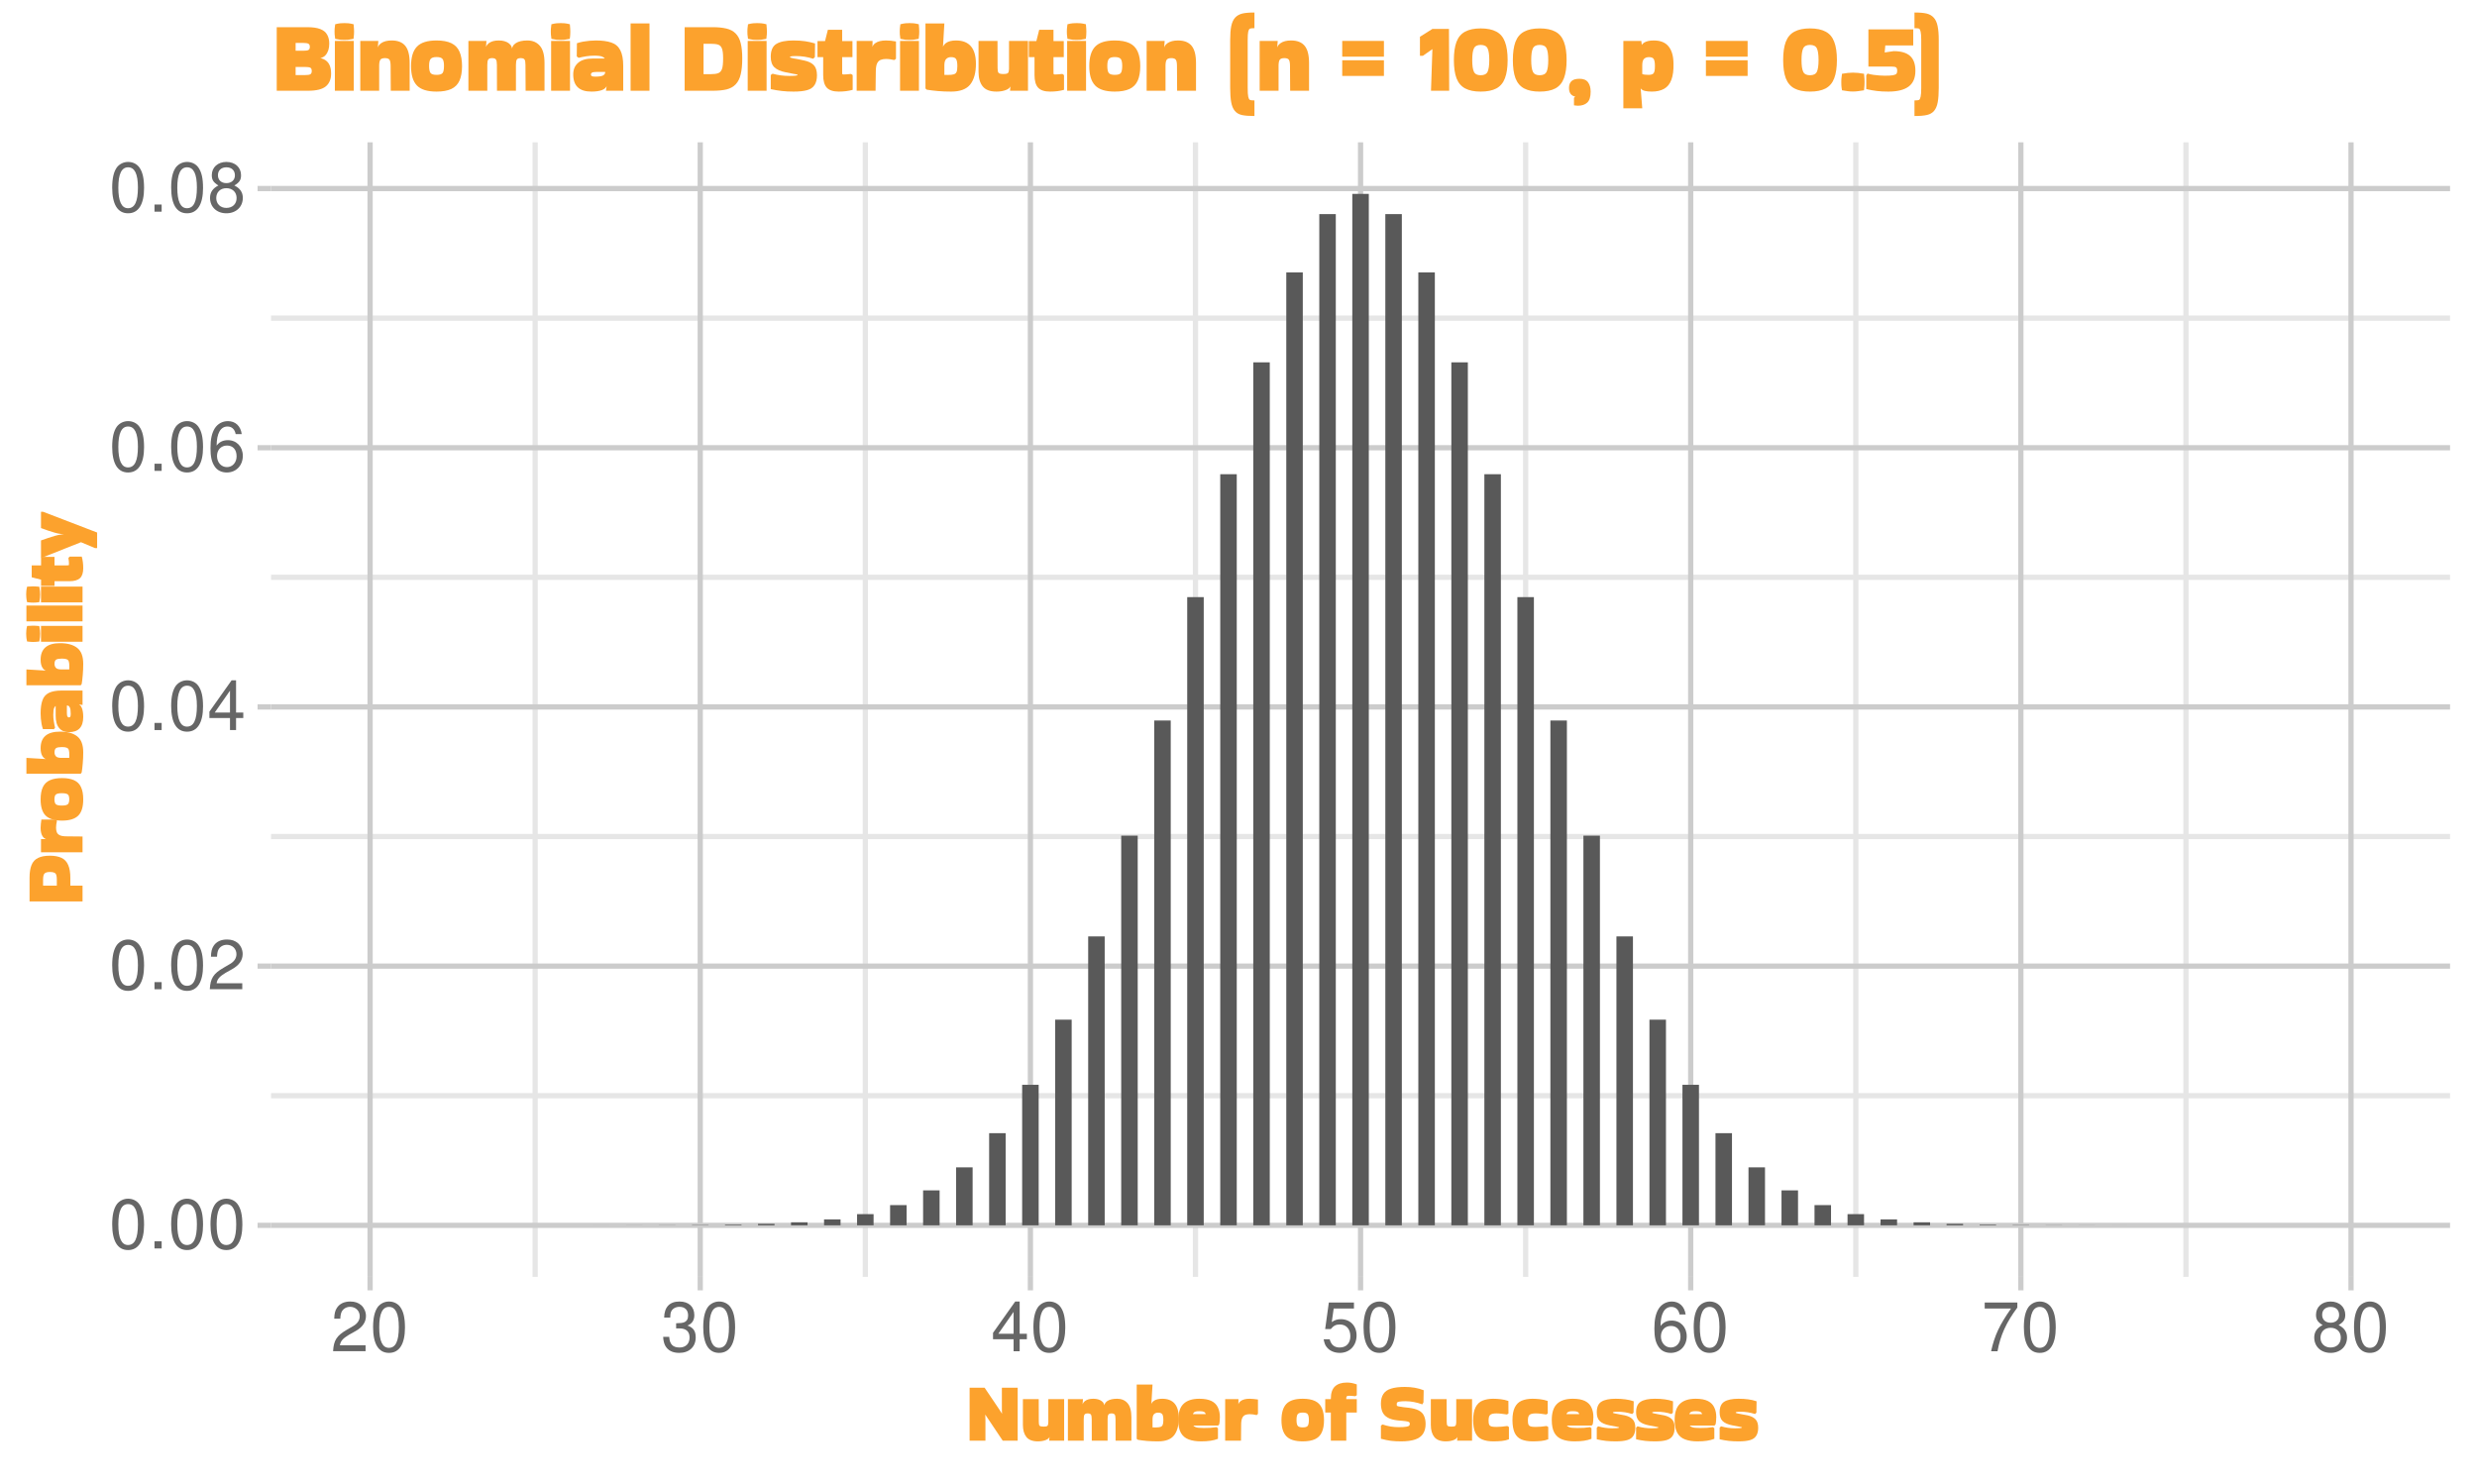 <?xml version="1.0" encoding="UTF-8"?>
<svg xmlns="http://www.w3.org/2000/svg" xmlns:xlink="http://www.w3.org/1999/xlink" width="504" height="302" viewBox="0 0 504 302">
<defs>
<g>
<g id="glyph-0-0">
<path d="M 3.844 -10.125 C 2.922 -10.125 2.094 -9.703 1.562 -9.016 C 0.922 -8.125 0.609 -6.781 0.609 -4.906 C 0.609 -1.484 1.719 0.328 3.844 0.328 C 5.953 0.328 7.094 -1.484 7.094 -4.812 C 7.094 -6.781 6.797 -8.094 6.125 -9.016 C 5.609 -9.719 4.781 -10.125 3.844 -10.125 Z M 3.844 -9.031 C 5.188 -9.031 5.844 -7.672 5.844 -4.922 C 5.844 -2.047 5.188 -0.703 3.828 -0.703 C 2.516 -0.703 1.859 -2.094 1.859 -4.891 C 1.859 -7.672 2.516 -9.031 3.844 -9.031 Z M 3.844 -9.031 "/>
</g>
<g id="glyph-0-1">
<path d="M 2.672 -1.453 L 1.219 -1.453 L 1.219 0 L 2.672 0 Z M 2.672 -1.453 "/>
</g>
<g id="glyph-0-2">
<path d="M 7.078 -1.219 L 1.859 -1.219 C 1.984 -2.062 2.438 -2.594 3.656 -3.328 L 5.047 -4.109 C 6.438 -4.891 7.156 -5.922 7.156 -7.172 C 7.156 -8.016 6.812 -8.797 6.234 -9.344 C 5.641 -9.875 4.906 -10.125 3.969 -10.125 C 2.719 -10.125 1.781 -9.672 1.234 -8.812 C 0.875 -8.281 0.734 -7.641 0.703 -6.625 L 1.938 -6.625 C 1.969 -7.312 2.062 -7.719 2.219 -8.047 C 2.547 -8.672 3.188 -9.047 3.938 -9.047 C 5.047 -9.047 5.891 -8.234 5.891 -7.141 C 5.891 -6.328 5.438 -5.625 4.547 -5.125 L 3.266 -4.375 C 1.188 -3.172 0.594 -2.219 0.469 -0.016 L 7.078 -0.016 Z M 7.078 -1.219 "/>
</g>
<g id="glyph-0-3">
<path d="M 4.578 -2.453 L 4.578 0 L 5.812 0 L 5.812 -2.453 L 7.281 -2.453 L 7.281 -3.562 L 5.812 -3.562 L 5.812 -10.125 L 4.906 -10.125 L 0.391 -3.75 L 0.391 -2.453 Z M 4.578 -3.562 L 1.469 -3.562 L 4.578 -8.016 Z M 4.578 -3.562 "/>
</g>
<g id="glyph-0-4">
<path d="M 6.969 -7.484 C 6.734 -9.141 5.672 -10.125 4.156 -10.125 C 3.062 -10.125 2.094 -9.594 1.5 -8.688 C 0.875 -7.688 0.609 -6.453 0.609 -4.625 C 0.609 -2.906 0.844 -1.828 1.438 -0.938 C 1.969 -0.109 2.844 0.328 3.938 0.328 C 5.828 0.328 7.188 -1.094 7.188 -3.062 C 7.188 -4.922 5.922 -6.25 4.141 -6.25 C 3.156 -6.25 2.391 -5.875 1.859 -5.141 C 1.875 -7.641 2.656 -9.031 4.078 -9.031 C 4.938 -9.031 5.547 -8.469 5.734 -7.484 Z M 3.984 -5.156 C 5.188 -5.156 5.922 -4.312 5.922 -2.969 C 5.922 -1.688 5.078 -0.766 3.953 -0.766 C 2.797 -0.766 1.938 -1.734 1.938 -3.031 C 1.938 -4.281 2.766 -5.156 3.984 -5.156 Z M 3.984 -5.156 "/>
</g>
<g id="glyph-0-5">
<path d="M 5.469 -5.328 C 6.516 -5.969 6.828 -6.469 6.828 -7.422 C 6.828 -9.016 5.609 -10.125 3.844 -10.125 C 2.094 -10.125 0.875 -9.016 0.875 -7.438 C 0.875 -6.469 1.188 -5.984 2.219 -5.328 C 1.078 -4.766 0.516 -3.938 0.516 -2.812 C 0.516 -0.969 1.875 0.328 3.844 0.328 C 5.812 0.328 7.188 -0.969 7.188 -2.812 C 7.188 -3.938 6.625 -4.766 5.469 -5.328 Z M 3.844 -9.031 C 4.906 -9.031 5.578 -8.406 5.578 -7.391 C 5.578 -6.438 4.891 -5.812 3.844 -5.812 C 2.797 -5.812 2.125 -6.438 2.125 -7.422 C 2.125 -8.406 2.797 -9.031 3.844 -9.031 Z M 3.844 -4.781 C 5.078 -4.781 5.922 -3.969 5.922 -2.781 C 5.922 -1.562 5.094 -0.766 3.828 -0.766 C 2.625 -0.766 1.781 -1.594 1.781 -2.766 C 1.781 -3.969 2.609 -4.781 3.844 -4.781 Z M 3.844 -4.781 "/>
</g>
<g id="glyph-0-6">
<path d="M 3.094 -4.656 L 3.766 -4.656 C 5.109 -4.656 5.828 -4.031 5.828 -2.812 C 5.828 -1.547 5.047 -0.766 3.781 -0.766 C 2.422 -0.766 1.766 -1.453 1.688 -2.938 L 0.453 -2.938 C 0.5 -2.125 0.641 -1.594 0.875 -1.141 C 1.406 -0.172 2.359 0.328 3.719 0.328 C 5.766 0.328 7.078 -0.906 7.078 -2.828 C 7.078 -4.109 6.594 -4.812 5.406 -5.234 C 6.328 -5.609 6.797 -6.312 6.797 -7.344 C 6.797 -9.078 5.656 -10.125 3.766 -10.125 C 1.766 -10.125 0.703 -9 0.656 -6.859 L 1.891 -6.859 C 1.906 -7.469 1.953 -7.828 2.109 -8.141 C 2.391 -8.703 3.016 -9.047 3.781 -9.047 C 4.875 -9.047 5.531 -8.391 5.531 -7.297 C 5.531 -6.578 5.281 -6.141 4.734 -5.906 C 4.391 -5.766 3.953 -5.719 3.094 -5.703 Z M 3.094 -4.656 "/>
</g>
<g id="glyph-0-7">
<path d="M 6.656 -9.922 L 1.547 -9.922 L 0.797 -4.516 L 1.938 -4.516 C 2.5 -5.203 2.984 -5.453 3.766 -5.453 C 5.094 -5.453 5.922 -4.531 5.922 -3.062 C 5.922 -1.641 5.094 -0.766 3.75 -0.766 C 2.672 -0.766 2.016 -1.312 1.719 -2.438 L 0.484 -2.438 C 0.656 -1.625 0.797 -1.234 1.094 -0.875 C 1.656 -0.109 2.656 0.328 3.781 0.328 C 5.781 0.328 7.188 -1.141 7.188 -3.234 C 7.188 -5.188 5.875 -6.531 3.969 -6.531 C 3.281 -6.531 2.719 -6.359 2.141 -5.938 L 2.531 -8.703 L 6.656 -8.703 Z M 6.656 -9.922 "/>
</g>
<g id="glyph-0-8">
<path d="M 7.281 -9.922 L 0.641 -9.922 L 0.641 -8.703 L 6 -8.703 C 3.641 -5.328 2.672 -3.266 1.938 0 L 3.25 0 C 3.797 -3.172 5.047 -5.906 7.281 -8.891 Z M 7.281 -9.922 "/>
</g>
<g id="glyph-1-0">
<path d="M 7.516 -10.922 L 10.734 -10.922 L 10.734 -0.141 L 7.688 -0.141 L 4.719 -4.578 C 4.477 -4.91 4.285 -5.195 4.141 -5.438 C 3.992 -5.676 3.852 -5.914 3.719 -6.156 C 3.582 -6.406 3.531 -6.707 3.562 -7.062 L 3.703 -7.062 C 3.953 -6.613 4.094 -6.16 4.125 -5.703 C 4.156 -5.242 4.172 -4.801 4.172 -4.375 L 4.172 -0.141 L 0.953 -0.141 L 0.953 -10.922 L 4 -10.922 L 6.984 -6.5 C 7.211 -6.156 7.398 -5.863 7.547 -5.625 C 7.703 -5.383 7.844 -5.145 7.969 -4.906 C 8.102 -4.664 8.156 -4.363 8.125 -4 L 7.984 -4 C 7.785 -4.383 7.656 -4.797 7.594 -5.234 C 7.539 -5.672 7.516 -6.102 7.516 -6.531 Z M 7.516 -10.922 "/>
</g>
<g id="glyph-1-1">
<path d="M 3.844 0 C 2.758 0 1.977 -0.297 1.5 -0.891 C 1.031 -1.484 0.797 -2.305 0.797 -3.359 L 0.797 -8.594 L 4.016 -8.594 L 4.031 -3.969 C 4.031 -3.57 4.082 -3.312 4.188 -3.188 C 4.301 -3.062 4.57 -3 5 -3 C 5.406 -3 5.664 -3.051 5.781 -3.156 C 5.895 -3.27 5.957 -3.492 5.969 -3.828 L 5.969 -8.594 L 9.188 -8.594 L 9.188 -0.141 L 6.141 -0.141 L 6.25 -1.312 L 6.297 -1.281 C 6.297 -0.852 6.051 -0.531 5.562 -0.312 C 5.07 -0.102 4.5 0 3.844 0 Z M 3.844 0 "/>
</g>
<g id="glyph-1-2">
<path d="M 10.969 -8.672 C 11.852 -8.672 12.555 -8.375 13.078 -7.781 C 13.609 -7.195 13.875 -6.219 13.875 -4.844 L 13.875 -0.141 L 10.656 -0.141 L 10.641 -4.516 C 10.641 -4.973 10.586 -5.281 10.484 -5.438 C 10.379 -5.602 10.16 -5.688 9.828 -5.688 C 9.504 -5.688 9.289 -5.602 9.188 -5.438 C 9.082 -5.281 9.031 -4.973 9.031 -4.516 L 9.031 -0.141 L 5.812 -0.141 L 5.797 -4.516 C 5.797 -4.973 5.742 -5.281 5.641 -5.438 C 5.535 -5.602 5.316 -5.688 4.984 -5.688 C 4.648 -5.688 4.43 -5.602 4.328 -5.438 C 4.223 -5.281 4.172 -4.973 4.172 -4.516 L 4.172 -0.141 L 0.953 -0.141 L 0.953 -8.594 L 4.016 -8.594 L 3.891 -6.891 L 3.844 -6.906 C 3.832 -7.469 4.023 -7.898 4.422 -8.203 C 4.828 -8.516 5.391 -8.672 6.109 -8.672 C 6.816 -8.672 7.383 -8.516 7.812 -8.203 C 8.25 -7.891 8.438 -7.457 8.375 -6.906 L 8.328 -6.906 C 8.305 -7.477 8.523 -7.914 8.984 -8.219 C 9.453 -8.52 10.113 -8.672 10.969 -8.672 Z M 10.969 -8.672 "/>
</g>
<g id="glyph-1-3">
<path d="M 9.516 -4.719 C 9.516 -3.195 9.191 -2.031 8.547 -1.219 C 7.91 -0.406 6.832 0 5.312 0 C 4.52 0 3.781 -0.023 3.094 -0.078 C 2.406 -0.141 1.781 -0.219 1.219 -0.312 L 0.953 -0.5 L 0.953 -11.562 L 4.172 -11.562 L 3.906 -7.125 L 3.844 -7.156 C 3.863 -7.625 4.07 -7.992 4.469 -8.266 C 4.875 -8.535 5.43 -8.672 6.141 -8.672 C 8.391 -8.672 9.516 -7.352 9.516 -4.719 Z M 4.172 -4.438 L 4.172 -2.844 C 4.234 -2.832 4.426 -2.828 4.75 -2.828 C 5.219 -2.828 5.562 -2.863 5.781 -2.938 C 6 -3.008 6.148 -3.145 6.234 -3.344 C 6.328 -3.551 6.375 -3.879 6.375 -4.328 C 6.375 -4.891 6.305 -5.281 6.172 -5.5 C 6.035 -5.727 5.742 -5.844 5.297 -5.844 C 4.961 -5.844 4.691 -5.742 4.484 -5.547 C 4.273 -5.348 4.172 -4.977 4.172 -4.438 Z M 4.172 -4.438 "/>
</g>
<g id="glyph-1-4">
<path d="M 8.484 -0.516 C 8.016 -0.336 7.508 -0.207 6.969 -0.125 C 6.426 -0.039 5.781 0 5.031 0 C 4.07 0 3.238 -0.129 2.531 -0.391 C 1.832 -0.648 1.301 -1.098 0.938 -1.734 C 0.582 -2.379 0.406 -3.25 0.406 -4.344 C 0.406 -5.844 0.758 -6.938 1.469 -7.625 C 2.176 -8.32 3.254 -8.672 4.703 -8.672 C 5.723 -8.672 6.539 -8.52 7.156 -8.219 C 7.77 -7.914 8.207 -7.477 8.469 -6.906 C 8.738 -6.344 8.875 -5.691 8.875 -4.953 C 8.875 -4.734 8.863 -4.5 8.844 -4.25 C 8.832 -4.008 8.797 -3.742 8.734 -3.453 L 8.516 -3.219 L 3.5 -3.219 C 3.508 -3.125 3.66 -3.016 3.953 -2.891 C 4.242 -2.773 4.785 -2.719 5.578 -2.719 C 6.117 -2.719 6.57 -2.727 6.938 -2.75 C 7.301 -2.781 7.719 -2.828 8.188 -2.891 L 8.484 -2.672 Z M 6 -5.547 C 6 -5.547 5.973 -5.609 5.922 -5.734 C 5.867 -5.859 5.754 -5.957 5.578 -6.031 C 5.41 -6.102 5.117 -6.141 4.703 -6.141 C 4.117 -6.141 3.754 -6.055 3.609 -5.891 C 3.461 -5.734 3.391 -5.617 3.391 -5.547 Z M 6 -5.547 "/>
</g>
<g id="glyph-1-5">
<path d="M 4.172 -0.141 L 0.953 -0.141 L 0.953 -8.594 L 3.656 -8.594 L 3.625 -6.719 L 3.578 -6.734 C 3.504 -7.41 3.68 -7.898 4.109 -8.203 C 4.535 -8.516 5.141 -8.672 5.922 -8.672 C 6.223 -8.672 6.492 -8.656 6.734 -8.625 C 6.984 -8.602 7.281 -8.566 7.625 -8.516 L 7.625 -5.594 L 7.359 -5.344 C 7.086 -5.406 6.848 -5.453 6.641 -5.484 C 6.441 -5.516 6.207 -5.531 5.938 -5.531 C 5.594 -5.531 5.289 -5.477 5.031 -5.375 C 4.77 -5.27 4.566 -5.062 4.422 -4.75 C 4.273 -4.445 4.203 -3.957 4.203 -3.281 Z M 4.172 -0.141 "/>
</g>
<g id="glyph-1-6">
</g>
<g id="glyph-1-7">
<path d="M 0.406 -4.312 C 0.406 -5.82 0.738 -6.926 1.406 -7.625 C 2.07 -8.32 3.18 -8.672 4.734 -8.672 C 5.754 -8.672 6.582 -8.52 7.219 -8.219 C 7.863 -7.914 8.332 -7.438 8.625 -6.781 C 8.914 -6.125 9.062 -5.301 9.062 -4.312 C 9.062 -3.32 8.914 -2.504 8.625 -1.859 C 8.332 -1.211 7.863 -0.738 7.219 -0.438 C 6.582 -0.145 5.754 0 4.734 0 C 3.18 0 2.07 -0.344 1.406 -1.031 C 0.738 -1.727 0.406 -2.82 0.406 -4.312 Z M 4.734 -2.844 C 5.242 -2.844 5.578 -2.941 5.734 -3.141 C 5.898 -3.348 5.984 -3.754 5.984 -4.359 C 5.984 -4.941 5.898 -5.336 5.734 -5.547 C 5.578 -5.754 5.242 -5.859 4.734 -5.859 C 4.234 -5.859 3.895 -5.754 3.719 -5.547 C 3.551 -5.336 3.469 -4.941 3.469 -4.359 C 3.469 -3.766 3.551 -3.363 3.719 -3.156 C 3.895 -2.945 4.234 -2.844 4.734 -2.844 Z M 4.734 -2.844 "/>
</g>
<g id="glyph-1-8">
<path d="M 0.312 -5.859 L 0.312 -8.594 L 1.453 -8.594 L 1.453 -8.672 C 1.453 -9.816 1.727 -10.648 2.281 -11.172 C 2.844 -11.703 3.656 -11.969 4.719 -11.969 C 5.07 -11.969 5.406 -11.938 5.719 -11.875 C 6.031 -11.812 6.367 -11.719 6.734 -11.594 L 6.734 -9.391 L 6.438 -9.188 C 6.176 -9.219 5.953 -9.238 5.766 -9.25 C 5.578 -9.27 5.398 -9.281 5.234 -9.281 C 4.961 -9.281 4.785 -9.242 4.703 -9.172 C 4.629 -9.098 4.594 -8.973 4.594 -8.797 L 4.594 -8.594 L 6.734 -8.594 L 6.734 -5.859 L 4.594 -5.859 L 4.594 -0.141 L 1.453 -0.141 L 1.453 -5.859 Z M 0.312 -5.859 "/>
</g>
<g id="glyph-1-9">
<path d="M 0.969 -3.438 C 1.531 -3.25 2.082 -3.109 2.625 -3.016 C 3.176 -2.93 3.719 -2.891 4.25 -2.891 C 4.988 -2.891 5.516 -2.922 5.828 -2.984 C 6.148 -3.047 6.344 -3.117 6.406 -3.203 C 6.477 -3.297 6.516 -3.422 6.516 -3.578 C 6.516 -3.703 6.488 -3.797 6.438 -3.859 C 6.395 -3.922 6.273 -3.977 6.078 -4.031 C 5.879 -4.082 5.551 -4.129 5.094 -4.172 L 4.047 -4.266 C 3.203 -4.359 2.531 -4.547 2.031 -4.828 C 1.531 -5.109 1.172 -5.492 0.953 -5.984 C 0.742 -6.473 0.641 -7.039 0.641 -7.688 C 0.641 -8.477 0.805 -9.129 1.141 -9.641 C 1.473 -10.148 1.992 -10.516 2.703 -10.734 C 3.422 -10.961 4.348 -11.078 5.484 -11.078 C 6.953 -11.078 8.238 -10.852 9.344 -10.406 L 9.297 -7.922 L 9.062 -7.531 C 7.875 -7.957 6.723 -8.172 5.609 -8.172 C 5.078 -8.172 4.68 -8.145 4.422 -8.094 C 4.172 -8.051 4.016 -7.992 3.953 -7.922 C 3.891 -7.848 3.859 -7.738 3.859 -7.594 C 3.859 -7.414 3.875 -7.301 3.906 -7.25 C 3.945 -7.207 4.066 -7.16 4.266 -7.109 C 4.461 -7.066 4.789 -7.016 5.25 -6.953 L 6.25 -6.844 C 7.145 -6.738 7.848 -6.551 8.359 -6.281 C 8.867 -6.008 9.223 -5.641 9.422 -5.172 C 9.629 -4.703 9.734 -4.156 9.734 -3.531 C 9.734 -2.75 9.562 -2.086 9.219 -1.547 C 8.875 -1.016 8.332 -0.625 7.594 -0.375 C 6.863 -0.125 5.91 0 4.734 0 C 3.973 0 3.285 -0.035 2.672 -0.109 C 2.055 -0.191 1.379 -0.332 0.641 -0.531 L 0.641 -3.203 Z M 0.969 -3.438 "/>
</g>
<g id="glyph-1-10">
<path d="M 7.688 -2.922 L 7.688 -0.422 C 7.25 -0.242 6.758 -0.129 6.219 -0.078 C 5.676 -0.023 5.102 0 4.5 0 C 3.613 0 2.859 -0.129 2.234 -0.391 C 1.617 -0.648 1.16 -1.098 0.859 -1.734 C 0.566 -2.367 0.414 -3.223 0.406 -4.297 C 0.406 -5.398 0.566 -6.273 0.891 -6.922 C 1.211 -7.566 1.68 -8.02 2.297 -8.281 C 2.922 -8.539 3.648 -8.672 4.484 -8.672 C 4.961 -8.672 5.473 -8.641 6.016 -8.578 C 6.566 -8.516 7.086 -8.395 7.578 -8.219 L 7.594 -5.672 L 7.281 -5.469 C 6.895 -5.539 6.523 -5.594 6.172 -5.625 C 5.816 -5.664 5.469 -5.688 5.125 -5.688 C 4.5 -5.688 4.078 -5.582 3.859 -5.375 C 3.648 -5.164 3.547 -4.797 3.547 -4.266 C 3.547 -3.836 3.586 -3.539 3.672 -3.375 C 3.766 -3.207 3.914 -3.094 4.125 -3.031 C 4.344 -2.969 4.676 -2.938 5.125 -2.938 C 5.488 -2.938 5.836 -2.953 6.172 -2.984 C 6.516 -3.023 6.91 -3.07 7.359 -3.125 Z M 7.688 -2.922 "/>
</g>
<g id="glyph-1-11">
<path d="M 0.844 -3.062 C 1.77 -2.789 2.723 -2.656 3.703 -2.656 C 4.18 -2.656 4.52 -2.664 4.719 -2.688 C 4.926 -2.719 5.039 -2.742 5.062 -2.766 C 5.094 -2.785 5.109 -2.812 5.109 -2.844 C 5.109 -2.852 5.082 -2.867 5.031 -2.891 C 4.977 -2.91 4.758 -2.957 4.375 -3.031 L 3.109 -3.266 C 2.234 -3.441 1.586 -3.727 1.172 -4.125 C 0.766 -4.531 0.562 -5.125 0.562 -5.906 C 0.562 -6.969 0.879 -7.691 1.516 -8.078 C 2.148 -8.473 3.113 -8.672 4.406 -8.672 C 5.156 -8.672 5.816 -8.629 6.391 -8.547 C 6.973 -8.473 7.535 -8.344 8.078 -8.156 L 8.047 -5.844 L 7.766 -5.562 C 6.805 -5.875 5.832 -6.031 4.844 -6.031 C 4.375 -6.031 4.086 -6.008 3.984 -5.969 C 3.879 -5.938 3.828 -5.895 3.828 -5.844 C 3.828 -5.82 3.832 -5.805 3.844 -5.797 C 3.852 -5.797 3.945 -5.766 4.125 -5.703 C 4.301 -5.648 4.613 -5.586 5.062 -5.516 L 6.234 -5.297 C 6.953 -5.141 7.492 -4.867 7.859 -4.484 C 8.223 -4.109 8.406 -3.535 8.406 -2.766 C 8.406 -2.086 8.27 -1.539 8 -1.125 C 7.738 -0.707 7.316 -0.414 6.734 -0.25 C 6.148 -0.082 5.379 0 4.422 0 C 3.711 0 3.055 -0.031 2.453 -0.094 C 1.848 -0.164 1.219 -0.273 0.562 -0.422 L 0.562 -2.781 Z M 0.844 -3.062 "/>
</g>
<g id="glyph-2-0">
<path d="M 0.516 -4.172 L 0.516 -0.953 L -10.266 -0.953 L -10.266 -5.797 C -10.266 -6.848 -10.129 -7.707 -9.859 -8.375 C -9.586 -9.039 -9.145 -9.52 -8.531 -9.812 C -7.926 -10.113 -7.125 -10.266 -6.125 -10.266 C -5.176 -10.266 -4.391 -10.117 -3.766 -9.828 C -3.148 -9.535 -2.695 -9.051 -2.406 -8.375 C -2.113 -7.707 -1.969 -6.848 -1.969 -5.797 L -1.969 -4.172 Z M -7.516 -5.391 L -7.516 -4.172 L -4.719 -4.172 L -4.719 -5.391 C -4.719 -6.047 -4.812 -6.469 -5 -6.656 C -5.195 -6.852 -5.57 -6.953 -6.125 -6.953 C -6.645 -6.953 -7.004 -6.852 -7.203 -6.656 C -7.41 -6.469 -7.516 -6.047 -7.516 -5.391 Z M -7.516 -5.391 "/>
</g>
<g id="glyph-2-1">
<path d="M 0.516 -4.172 L 0.516 -0.953 L -7.938 -0.953 L -7.938 -3.656 L -6.062 -3.625 L -6.078 -3.578 C -6.754 -3.504 -7.242 -3.68 -7.547 -4.109 C -7.859 -4.535 -8.016 -5.141 -8.016 -5.922 C -8.016 -6.223 -8 -6.492 -7.969 -6.734 C -7.945 -6.984 -7.91 -7.281 -7.859 -7.625 L -4.938 -7.625 L -4.688 -7.359 C -4.75 -7.086 -4.797 -6.848 -4.828 -6.641 C -4.859 -6.441 -4.875 -6.207 -4.875 -5.938 C -4.875 -5.594 -4.82 -5.289 -4.719 -5.031 C -4.613 -4.77 -4.406 -4.566 -4.094 -4.422 C -3.789 -4.273 -3.301 -4.203 -2.625 -4.203 Z M 0.516 -4.172 "/>
</g>
<g id="glyph-2-2">
<path d="M -3.656 -0.406 C -5.164 -0.406 -6.27 -0.738 -6.969 -1.406 C -7.664 -2.07 -8.016 -3.18 -8.016 -4.734 C -8.016 -5.754 -7.863 -6.582 -7.562 -7.219 C -7.258 -7.863 -6.781 -8.332 -6.125 -8.625 C -5.469 -8.914 -4.645 -9.062 -3.656 -9.062 C -2.664 -9.062 -1.848 -8.914 -1.203 -8.625 C -0.555 -8.332 -0.086 -7.863 0.203 -7.219 C 0.504 -6.582 0.656 -5.754 0.656 -4.734 C 0.656 -3.18 0.312 -2.07 -0.375 -1.406 C -1.07 -0.738 -2.164 -0.406 -3.656 -0.406 Z M -2.188 -4.734 C -2.188 -5.242 -2.285 -5.578 -2.484 -5.734 C -2.691 -5.898 -3.098 -5.984 -3.703 -5.984 C -4.285 -5.984 -4.68 -5.898 -4.891 -5.734 C -5.098 -5.578 -5.203 -5.242 -5.203 -4.734 C -5.203 -4.234 -5.098 -3.895 -4.891 -3.719 C -4.68 -3.551 -4.285 -3.469 -3.703 -3.469 C -3.109 -3.469 -2.707 -3.551 -2.5 -3.719 C -2.289 -3.895 -2.188 -4.234 -2.188 -4.734 Z M -2.188 -4.734 "/>
</g>
<g id="glyph-2-3">
<path d="M -4.062 -9.516 C -2.539 -9.516 -1.375 -9.191 -0.562 -8.547 C 0.25 -7.91 0.656 -6.832 0.656 -5.312 C 0.656 -4.52 0.625 -3.781 0.562 -3.094 C 0.508 -2.406 0.438 -1.781 0.344 -1.219 L 0.156 -0.953 L -10.906 -0.953 L -10.906 -4.172 L -6.469 -3.906 L -6.5 -3.844 C -6.969 -3.863 -7.336 -4.07 -7.609 -4.469 C -7.879 -4.875 -8.016 -5.43 -8.016 -6.141 C -8.016 -8.391 -6.695 -9.516 -4.062 -9.516 Z M -3.781 -4.172 L -2.188 -4.172 C -2.176 -4.234 -2.172 -4.426 -2.172 -4.75 C -2.172 -5.219 -2.207 -5.562 -2.281 -5.781 C -2.352 -6 -2.488 -6.148 -2.688 -6.234 C -2.895 -6.328 -3.223 -6.375 -3.672 -6.375 C -4.234 -6.375 -4.625 -6.305 -4.844 -6.172 C -5.07 -6.035 -5.188 -5.742 -5.188 -5.297 C -5.188 -4.961 -5.086 -4.691 -4.891 -4.484 C -4.691 -4.273 -4.32 -4.172 -3.781 -4.172 Z M -3.781 -4.172 "/>
</g>
<g id="glyph-2-4">
<path d="M -8.016 -4.25 C -8.016 -5.301 -7.895 -6.172 -7.656 -6.859 C -7.426 -7.555 -6.992 -8.066 -6.359 -8.391 C -5.723 -8.711 -4.844 -8.875 -3.719 -8.875 L 0.516 -8.875 L 0.516 -5.938 L -0.5 -6.109 L -0.453 -6.156 C -0.066 -6.051 0.211 -5.758 0.391 -5.281 C 0.566 -4.812 0.656 -4.219 0.656 -3.5 C 0.656 -1.438 -0.316 -0.406 -2.266 -0.406 C -3.109 -0.406 -3.766 -0.68 -4.234 -1.234 C -4.711 -1.785 -4.953 -2.625 -4.953 -3.75 L -4.953 -5.734 C -5.035 -5.723 -5.133 -5.598 -5.25 -5.359 C -5.375 -5.117 -5.438 -4.648 -5.438 -3.953 C -5.438 -3.504 -5.398 -3.055 -5.328 -2.609 C -5.266 -2.172 -5.18 -1.742 -5.078 -1.328 L -5.297 -1.016 L -7.547 -1.031 C -7.672 -1.406 -7.766 -1.766 -7.828 -2.109 C -7.891 -2.453 -7.938 -2.812 -7.969 -3.188 C -8 -3.562 -8.016 -3.914 -8.016 -4.25 Z M -1.891 -4.156 C -1.891 -4.758 -1.953 -5.188 -2.078 -5.438 C -2.203 -5.688 -2.375 -5.816 -2.594 -5.828 L -2.672 -5.828 L -2.672 -4.344 C -2.672 -3.945 -2.629 -3.691 -2.547 -3.578 C -2.461 -3.461 -2.367 -3.406 -2.266 -3.406 C -2.129 -3.406 -2.031 -3.457 -1.969 -3.562 C -1.914 -3.676 -1.891 -3.875 -1.891 -4.156 Z M -1.891 -4.156 "/>
</g>
<g id="glyph-2-5">
<path d="M -10.766 -4.016 C -10.211 -4.055 -9.805 -4.078 -9.547 -4.078 C -9.391 -4.078 -9.234 -4.07 -9.078 -4.062 C -8.922 -4.062 -8.656 -4.039 -8.281 -4 C -8.207 -3.613 -8.16 -3.305 -8.141 -3.078 C -8.117 -2.859 -8.109 -2.633 -8.109 -2.406 C -8.109 -2.195 -8.117 -1.984 -8.141 -1.766 C -8.16 -1.547 -8.207 -1.242 -8.281 -0.859 C -8.633 -0.816 -8.891 -0.789 -9.047 -0.781 C -9.203 -0.77 -9.363 -0.766 -9.531 -0.766 C -9.676 -0.766 -9.832 -0.77 -10 -0.781 C -10.164 -0.789 -10.422 -0.816 -10.766 -0.859 C -10.859 -1.242 -10.91 -1.551 -10.922 -1.781 C -10.941 -2.008 -10.953 -2.234 -10.953 -2.453 C -10.953 -2.672 -10.941 -2.891 -10.922 -3.109 C -10.91 -3.328 -10.859 -3.629 -10.766 -4.016 Z M 0.516 -4.031 L 0.516 -0.812 L -7.938 -0.812 L -7.938 -4.031 Z M 0.516 -4.031 "/>
</g>
<g id="glyph-2-6">
<path d="M 0.516 -4.172 L 0.516 -0.953 L -10.906 -0.953 L -10.906 -4.172 Z M 0.516 -4.172 "/>
</g>
<g id="glyph-2-7">
<path d="M -2.156 -1.125 L -5.188 -1.125 L -5.188 -0.156 L -7.922 -0.156 L -7.922 -1.438 L -9.828 -1.922 L -9.828 -4.344 L -7.922 -4.344 L -7.922 -6.078 L -5.188 -6.078 L -5.188 -4.344 L -2.719 -4.344 C -2.477 -4.344 -2.336 -4.352 -2.297 -4.375 C -2.266 -4.406 -2.25 -4.488 -2.25 -4.625 C -2.25 -4.789 -2.254 -4.961 -2.266 -5.141 C -2.285 -5.328 -2.316 -5.566 -2.359 -5.859 L -2.109 -6.125 L 0.359 -6.125 C 0.555 -5.426 0.656 -4.641 0.656 -3.766 C 0.656 -2.828 0.43 -2.148 -0.016 -1.734 C -0.473 -1.328 -1.188 -1.125 -2.156 -1.125 Z M -2.156 -1.125 "/>
</g>
<g id="glyph-2-8">
<path d="M 3.062 -1.859 L 0.203 -3.062 L -7.516 0 L -7.938 0 L -7.938 -3.422 C -6.945 -3.773 -6.02 -4.082 -5.156 -4.344 C -4.289 -4.602 -3.395 -4.723 -2.469 -4.703 L -2.469 -4.672 C -3.383 -4.641 -4.273 -4.75 -5.141 -5 C -6.004 -5.25 -6.938 -5.562 -7.938 -5.938 L -7.938 -9.25 L -7.5 -9.25 L 3.484 -5.031 L 3.484 -1.859 Z M 3.062 -1.859 "/>
</g>
<g id="glyph-3-0">
<path d="M 12.219 -3.672 C 12.219 -2.523 11.859 -1.656 11.141 -1.062 C 10.43 -0.469 9.227 -0.172 7.531 -0.172 L 1.156 -0.172 L 1.156 -13.109 L 7.344 -13.109 C 8.457 -13.109 9.344 -12.984 10 -12.734 C 10.656 -12.484 11.125 -12.102 11.406 -11.594 C 11.695 -11.094 11.844 -10.484 11.844 -9.766 C 11.844 -8.773 11.594 -7.992 11.094 -7.422 C 10.602 -6.848 9.719 -6.617 8.438 -6.734 L 8.438 -6.781 C 9.344 -6.938 10.078 -6.883 10.641 -6.625 C 11.203 -6.375 11.602 -6.004 11.844 -5.516 C 12.094 -5.023 12.219 -4.41 12.219 -3.672 Z M 6.5 -9.906 L 5 -9.906 L 5 -8.312 L 6.5 -8.312 C 7.062 -8.312 7.43 -8.363 7.609 -8.469 C 7.797 -8.57 7.891 -8.785 7.891 -9.109 C 7.891 -9.422 7.797 -9.629 7.609 -9.734 C 7.422 -9.848 7.051 -9.906 6.5 -9.906 Z M 6.875 -5.016 L 5 -5.016 L 5 -3.359 L 6.875 -3.359 C 7.438 -3.359 7.812 -3.414 8 -3.531 C 8.188 -3.645 8.281 -3.863 8.281 -4.188 C 8.281 -4.531 8.188 -4.754 8 -4.859 C 7.812 -4.961 7.438 -5.016 6.875 -5.016 Z M 6.875 -5.016 "/>
</g>
<g id="glyph-3-1">
<path d="M 4.797 -13.703 C 4.859 -13.047 4.891 -12.555 4.891 -12.234 C 4.891 -12.055 4.883 -11.867 4.875 -11.672 C 4.875 -11.473 4.844 -11.16 4.781 -10.734 C 4.332 -10.641 3.969 -10.578 3.688 -10.547 C 3.414 -10.523 3.148 -10.516 2.891 -10.516 C 2.629 -10.516 2.363 -10.523 2.094 -10.547 C 1.832 -10.578 1.484 -10.641 1.047 -10.734 C 0.984 -11.148 0.945 -11.453 0.938 -11.641 C 0.926 -11.836 0.922 -12.031 0.922 -12.219 C 0.922 -12.395 0.926 -12.582 0.938 -12.781 C 0.945 -12.977 0.984 -13.285 1.047 -13.703 C 1.484 -13.816 1.844 -13.883 2.125 -13.906 C 2.406 -13.926 2.676 -13.938 2.938 -13.938 C 3.195 -13.938 3.457 -13.926 3.719 -13.906 C 3.988 -13.883 4.348 -13.816 4.797 -13.703 Z M 4.828 -0.172 L 0.984 -0.172 L 0.984 -10.312 L 4.828 -10.312 Z M 4.828 -0.172 "/>
</g>
<g id="glyph-3-2">
<path d="M 5 -0.172 L 1.156 -0.172 L 1.156 -10.312 L 4.828 -10.312 L 4.672 -8.266 L 4.609 -8.281 C 4.609 -8.977 4.875 -9.504 5.406 -9.859 C 5.938 -10.223 6.648 -10.406 7.547 -10.406 C 8.785 -10.406 9.703 -10.047 10.297 -9.328 C 10.898 -8.617 11.203 -7.445 11.203 -5.812 L 11.203 -0.172 L 7.359 -0.172 L 7.328 -5.203 C 7.328 -5.836 7.25 -6.266 7.094 -6.484 C 6.945 -6.703 6.641 -6.812 6.172 -6.812 C 5.734 -6.812 5.43 -6.711 5.266 -6.516 C 5.109 -6.328 5.02 -5.953 5 -5.391 Z M 5 -0.172 "/>
</g>
<g id="glyph-3-3">
<path d="M 0.484 -5.172 C 0.484 -6.992 0.883 -8.32 1.688 -9.156 C 2.488 -9.988 3.816 -10.406 5.672 -10.406 C 6.898 -10.406 7.898 -10.223 8.672 -9.859 C 9.441 -9.492 10 -8.914 10.344 -8.125 C 10.688 -7.344 10.859 -6.359 10.859 -5.172 C 10.859 -3.992 10.688 -3.016 10.344 -2.234 C 10 -1.461 9.441 -0.895 8.672 -0.531 C 7.898 -0.176 6.898 0 5.672 0 C 3.816 0 2.488 -0.41 1.688 -1.234 C 0.883 -2.066 0.484 -3.379 0.484 -5.172 Z M 5.672 -3.406 C 6.285 -3.406 6.691 -3.523 6.891 -3.766 C 7.086 -4.016 7.188 -4.504 7.188 -5.234 C 7.188 -5.922 7.086 -6.391 6.891 -6.641 C 6.691 -6.898 6.285 -7.031 5.672 -7.031 C 5.078 -7.031 4.676 -6.898 4.469 -6.641 C 4.258 -6.391 4.156 -5.922 4.156 -5.234 C 4.156 -4.504 4.258 -4.016 4.469 -3.766 C 4.676 -3.523 5.078 -3.406 5.672 -3.406 Z M 5.672 -3.406 "/>
</g>
<g id="glyph-3-4">
<path d="M 13.156 -10.406 C 14.219 -10.406 15.062 -10.047 15.688 -9.328 C 16.32 -8.617 16.641 -7.445 16.641 -5.812 L 16.641 -0.172 L 12.797 -0.172 L 12.766 -5.422 C 12.766 -5.973 12.703 -6.344 12.578 -6.531 C 12.453 -6.719 12.191 -6.812 11.797 -6.812 C 11.398 -6.812 11.141 -6.719 11.016 -6.531 C 10.891 -6.344 10.828 -5.973 10.828 -5.422 L 10.828 -0.172 L 6.969 -0.172 L 6.953 -5.422 C 6.953 -5.961 6.891 -6.328 6.766 -6.516 C 6.641 -6.711 6.379 -6.812 5.984 -6.812 C 5.578 -6.812 5.312 -6.711 5.188 -6.516 C 5.062 -6.328 5 -5.961 5 -5.422 L 5 -0.172 L 1.156 -0.172 L 1.156 -10.312 L 4.828 -10.312 L 4.672 -8.266 L 4.609 -8.281 C 4.586 -8.945 4.816 -9.469 5.297 -9.844 C 5.785 -10.219 6.461 -10.406 7.328 -10.406 C 8.172 -10.406 8.848 -10.219 9.359 -9.844 C 9.879 -9.469 10.109 -8.941 10.047 -8.266 L 10 -8.266 C 9.977 -8.973 10.242 -9.504 10.797 -9.859 C 11.348 -10.223 12.133 -10.406 13.156 -10.406 Z M 13.156 -10.406 "/>
</g>
<g id="glyph-3-5">
<path d="M 5.094 -10.406 C 6.363 -10.406 7.41 -10.266 8.234 -9.984 C 9.066 -9.703 9.676 -9.18 10.062 -8.422 C 10.457 -7.66 10.656 -6.602 10.656 -5.25 L 10.656 -0.172 L 7.141 -0.172 L 7.328 -1.406 L 7.375 -1.359 C 7.25 -0.879 6.906 -0.531 6.344 -0.312 C 5.781 -0.102 5.062 0 4.188 0 C 1.719 0 0.484 -1.164 0.484 -3.5 C 0.484 -4.5 0.816 -5.285 1.484 -5.859 C 2.148 -6.441 3.156 -6.734 4.5 -6.734 L 6.875 -6.734 C 6.863 -6.836 6.711 -6.957 6.422 -7.094 C 6.141 -7.238 5.582 -7.312 4.75 -7.312 C 4.207 -7.312 3.672 -7.27 3.141 -7.188 C 2.609 -7.102 2.086 -7 1.578 -6.875 L 1.203 -7.156 L 1.234 -9.844 C 1.68 -9.988 2.109 -10.098 2.516 -10.172 C 2.93 -10.242 3.363 -10.301 3.812 -10.344 C 4.27 -10.383 4.695 -10.406 5.094 -10.406 Z M 4.984 -3.047 C 5.711 -3.047 6.223 -3.117 6.516 -3.266 C 6.816 -3.422 6.973 -3.633 6.984 -3.906 L 6.984 -4 L 5.203 -4 C 4.723 -4 4.414 -3.945 4.281 -3.844 C 4.145 -3.75 4.078 -3.633 4.078 -3.5 C 4.078 -3.332 4.145 -3.211 4.281 -3.141 C 4.414 -3.078 4.648 -3.047 4.984 -3.047 Z M 4.984 -3.047 "/>
</g>
<g id="glyph-3-6">
<path d="M 5 -0.172 L 1.156 -0.172 L 1.156 -13.875 L 5 -13.875 Z M 5 -0.172 "/>
</g>
<g id="glyph-3-7">
</g>
<g id="glyph-3-8">
<path d="M 1.156 -0.172 L 1.156 -13.109 L 6.859 -13.109 C 7.953 -13.109 8.883 -13.016 9.656 -12.828 C 10.426 -12.648 11.051 -12.316 11.531 -11.828 C 12.02 -11.336 12.363 -10.68 12.562 -9.859 C 12.77 -9.035 12.875 -8 12.875 -6.75 C 12.875 -5.445 12.77 -4.367 12.562 -3.516 C 12.363 -2.66 12.02 -1.977 11.531 -1.469 C 11.051 -0.969 10.426 -0.625 9.656 -0.438 C 8.883 -0.258 7.953 -0.172 6.859 -0.172 Z M 6.422 -9.734 L 5 -9.734 L 5 -3.547 L 6.422 -3.547 C 7.109 -3.547 7.629 -3.613 7.984 -3.75 C 8.336 -3.883 8.594 -4.164 8.75 -4.594 C 8.906 -5.031 8.984 -5.75 8.984 -6.75 C 8.984 -7.676 8.906 -8.344 8.75 -8.75 C 8.602 -9.156 8.352 -9.422 8 -9.547 C 7.645 -9.672 7.117 -9.734 6.422 -9.734 Z M 6.422 -9.734 "/>
</g>
<g id="glyph-3-9">
<path d="M 1.047 -3.641 C 2.129 -3.336 3.258 -3.188 4.438 -3.188 C 5.008 -3.188 5.414 -3.203 5.656 -3.234 C 5.906 -3.266 6.047 -3.289 6.078 -3.312 C 6.109 -3.344 6.125 -3.375 6.125 -3.406 C 6.125 -3.438 6.094 -3.461 6.031 -3.484 C 5.969 -3.504 5.707 -3.551 5.25 -3.625 L 3.734 -3.922 C 2.68 -4.129 1.906 -4.473 1.406 -4.953 C 0.914 -5.43 0.672 -6.145 0.672 -7.094 C 0.672 -8.363 1.051 -9.234 1.812 -9.703 C 2.582 -10.172 3.738 -10.406 5.281 -10.406 C 6.188 -10.406 6.984 -10.352 7.672 -10.25 C 8.359 -10.145 9.031 -9.992 9.688 -9.797 L 9.656 -7.031 L 9.312 -6.688 C 8.164 -7.051 7 -7.234 5.812 -7.234 C 5.25 -7.234 4.898 -7.207 4.766 -7.156 C 4.641 -7.113 4.578 -7.066 4.578 -7.016 C 4.578 -6.992 4.582 -6.973 4.594 -6.953 C 4.613 -6.941 4.727 -6.906 4.938 -6.844 C 5.156 -6.781 5.535 -6.707 6.078 -6.625 L 7.484 -6.328 C 8.348 -6.148 8.992 -5.836 9.422 -5.391 C 9.859 -4.941 10.078 -4.25 10.078 -3.312 C 10.078 -2.508 9.914 -1.852 9.594 -1.344 C 9.281 -0.844 8.773 -0.492 8.078 -0.297 C 7.379 -0.098 6.457 0 5.312 0 C 4.457 0 3.664 -0.039 2.938 -0.125 C 2.207 -0.207 1.453 -0.332 0.672 -0.5 L 0.672 -3.375 Z M 1.047 -3.641 "/>
</g>
<g id="glyph-3-10">
<path d="M 1.344 -3.359 L 1.344 -7.016 L 0.188 -7.016 L 0.188 -10.281 L 1.719 -10.281 L 2.297 -12.578 L 5.203 -12.578 L 5.203 -10.281 L 7.297 -10.281 L 7.297 -7.016 L 5.203 -7.016 L 5.203 -4.047 C 5.203 -3.754 5.219 -3.586 5.25 -3.547 C 5.281 -3.504 5.383 -3.484 5.562 -3.484 C 5.75 -3.484 5.957 -3.492 6.188 -3.516 C 6.414 -3.535 6.691 -3.562 7.016 -3.594 L 7.344 -3.359 L 7.344 -0.359 C 6.508 -0.117 5.566 0 4.516 0 C 3.391 0 2.578 -0.266 2.078 -0.797 C 1.586 -1.336 1.344 -2.191 1.344 -3.359 Z M 1.344 -3.359 "/>
</g>
<g id="glyph-3-11">
<path d="M 5 -0.172 L 1.156 -0.172 L 1.156 -10.312 L 4.391 -10.312 L 4.344 -8.078 L 4.281 -8.078 C 4.195 -8.891 4.41 -9.477 4.922 -9.844 C 5.441 -10.219 6.172 -10.406 7.109 -10.406 C 7.461 -10.406 7.785 -10.391 8.078 -10.359 C 8.367 -10.328 8.727 -10.273 9.156 -10.203 L 9.156 -6.672 L 8.797 -6.422 C 8.492 -6.492 8.219 -6.547 7.969 -6.578 C 7.719 -6.617 7.438 -6.641 7.125 -6.641 C 6.707 -6.641 6.344 -6.578 6.031 -6.453 C 5.719 -6.328 5.473 -6.078 5.297 -5.703 C 5.129 -5.336 5.047 -4.75 5.047 -3.938 Z M 5 -0.172 "/>
</g>
<g id="glyph-3-12">
<path d="M 11.422 -5.656 C 11.422 -3.832 11.035 -2.43 10.266 -1.453 C 9.492 -0.484 8.195 0 6.375 0 C 5.426 0 4.535 -0.035 3.703 -0.109 C 2.879 -0.18 2.113 -0.273 1.406 -0.391 L 1.156 -0.641 L 1.156 -13.875 L 5 -13.875 L 4.688 -8.547 L 4.609 -8.578 C 4.641 -9.141 4.891 -9.582 5.359 -9.906 C 5.836 -10.238 6.504 -10.406 7.359 -10.406 C 10.066 -10.406 11.422 -8.82 11.422 -5.656 Z M 5 -5.328 L 5 -3.406 C 5.07 -3.395 5.301 -3.391 5.688 -3.391 C 6.25 -3.391 6.66 -3.43 6.922 -3.516 C 7.191 -3.598 7.379 -3.758 7.484 -4 C 7.586 -4.238 7.641 -4.633 7.641 -5.188 C 7.641 -5.875 7.555 -6.348 7.391 -6.609 C 7.234 -6.879 6.891 -7.016 6.359 -7.016 C 5.953 -7.016 5.625 -6.891 5.375 -6.641 C 5.125 -6.398 5 -5.961 5 -5.328 Z M 5 -5.328 "/>
</g>
<g id="glyph-3-13">
<path d="M 4.609 0 C 3.305 0 2.367 -0.352 1.797 -1.062 C 1.234 -1.77 0.953 -2.754 0.953 -4.016 L 0.953 -10.312 L 4.812 -10.312 L 4.828 -4.766 C 4.828 -4.285 4.895 -3.969 5.031 -3.812 C 5.164 -3.656 5.488 -3.578 6 -3.578 C 6.488 -3.578 6.801 -3.645 6.938 -3.781 C 7.07 -3.914 7.145 -4.188 7.156 -4.594 L 7.156 -10.312 L 11.016 -10.312 L 11.016 -0.172 L 7.359 -0.172 L 7.5 -1.578 L 7.547 -1.547 C 7.547 -1.023 7.25 -0.633 6.656 -0.375 C 6.07 -0.125 5.391 0 4.609 0 Z M 4.609 0 "/>
</g>
<g id="glyph-3-14">
<path d="M 6.094 -12.906 C 5.594 -12.906 5.273 -12.867 5.141 -12.797 C 5.016 -12.723 4.91 -12.523 4.828 -12.203 C 4.754 -11.879 4.719 -11.32 4.719 -10.531 L 4.719 -0.734 C 4.719 0.098 4.754 0.688 4.828 1.031 C 4.91 1.383 5.016 1.598 5.141 1.672 C 5.273 1.754 5.594 1.797 6.094 1.797 L 6.094 4.969 C 4.988 4.969 4.133 4.898 3.531 4.766 C 2.926 4.629 2.445 4.348 2.094 3.922 C 1.738 3.492 1.492 2.898 1.359 2.141 C 1.223 1.391 1.156 0.43 1.156 -0.734 L 1.156 -10.531 C 1.156 -11.676 1.227 -12.613 1.375 -13.344 C 1.531 -14.07 1.789 -14.641 2.156 -15.047 C 2.531 -15.453 3.008 -15.727 3.594 -15.875 C 4.188 -16.02 5.02 -16.094 6.094 -16.094 Z M 6.094 -12.906 "/>
</g>
<g id="glyph-3-15">
<path d="M 0.953 -10.312 L 9.438 -10.312 L 9.438 -7.109 L 0.953 -7.109 Z M 0.953 -6.375 L 9.438 -6.375 L 9.438 -3.188 L 0.953 -3.188 Z M 0.953 -6.375 "/>
</g>
<g id="glyph-3-16">
<path d="M 0.766 -7.281 L 0.766 -11.156 L 3.297 -12.75 L 6.672 -12.75 L 6.719 -0.172 L 3.016 -0.172 L 3.312 -8.938 L 3.406 -8.719 L 1.359 -7.281 Z M 0.766 -7.281 "/>
</g>
<g id="glyph-3-17">
<path d="M 11.609 -6.422 C 11.609 -4.91 11.426 -3.676 11.062 -2.719 C 10.707 -1.77 10.125 -1.078 9.312 -0.641 C 8.5 -0.211 7.438 0 6.125 0 C 4.832 0 3.781 -0.211 2.969 -0.641 C 2.156 -1.078 1.566 -1.77 1.203 -2.719 C 0.848 -3.676 0.672 -4.91 0.672 -6.422 C 0.672 -7.941 0.848 -9.176 1.203 -10.125 C 1.566 -11.082 2.156 -11.773 2.969 -12.203 C 3.781 -12.641 4.832 -12.859 6.125 -12.859 C 7.438 -12.859 8.5 -12.641 9.312 -12.203 C 10.125 -11.773 10.707 -11.082 11.062 -10.125 C 11.426 -9.176 11.609 -7.941 11.609 -6.422 Z M 6.125 -3.328 C 6.832 -3.328 7.301 -3.562 7.531 -4.031 C 7.758 -4.508 7.875 -5.305 7.875 -6.422 C 7.875 -7.547 7.758 -8.336 7.531 -8.797 C 7.301 -9.266 6.832 -9.5 6.125 -9.5 C 5.438 -9.5 4.977 -9.266 4.75 -8.797 C 4.52 -8.336 4.406 -7.547 4.406 -6.422 C 4.406 -5.305 4.52 -4.508 4.75 -4.031 C 4.977 -3.562 5.438 -3.328 6.125 -3.328 Z M 6.125 -3.328 "/>
</g>
<g id="glyph-3-18">
<path d="M 1.422 0.953 C 1.609 1.004 1.734 1.031 1.797 1.031 C 2.098 1.031 2.297 0.992 2.391 0.922 C 2.492 0.848 2.664 0.719 2.906 0.531 L 2.922 0.531 C 2.773 0.895 2.461 1.078 1.984 1.078 C 0.723 1.078 0.094 0.473 0.094 -0.734 C 0.094 -1.328 0.254 -1.785 0.578 -2.109 C 0.91 -2.441 1.461 -2.609 2.234 -2.609 C 3.047 -2.609 3.625 -2.367 3.969 -1.891 C 4.32 -1.422 4.5 -0.785 4.5 0.016 C 4.5 1.066 4.27 1.805 3.812 2.234 C 3.352 2.66 2.719 2.875 1.906 2.875 C 1.832 2.875 1.758 2.867 1.688 2.859 C 1.613 2.859 1.422 2.836 1.109 2.797 L 1.109 1.266 Z M 1.422 0.953 "/>
</g>
<g id="glyph-3-19">
<path d="M 5 3.406 L 1.156 3.406 L 1.156 -10.312 L 4.812 -10.312 L 5 -8.609 L 4.656 -8.516 L 4.609 -8.531 C 4.648 -9.195 4.906 -9.676 5.375 -9.969 C 5.844 -10.258 6.5 -10.406 7.344 -10.406 C 8.707 -10.406 9.711 -10 10.359 -9.188 C 11.016 -8.383 11.348 -7.207 11.359 -5.656 C 11.391 -4.32 11.242 -3.234 10.922 -2.391 C 10.609 -1.547 10.113 -0.938 9.438 -0.562 C 8.77 -0.188 7.938 0 6.938 0 C 6.414 0 5.945 -0.047 5.531 -0.141 C 5.113 -0.234 4.816 -0.426 4.641 -0.719 L 4.672 -0.781 Z M 6.344 -7.016 C 5.938 -7.016 5.609 -6.895 5.359 -6.656 C 5.117 -6.414 5 -5.973 5 -5.328 L 5 -3.578 C 5.27 -3.461 5.695 -3.406 6.281 -3.406 C 6.77 -3.406 7.109 -3.508 7.297 -3.719 C 7.484 -3.938 7.578 -4.426 7.578 -5.188 C 7.578 -5.875 7.5 -6.348 7.344 -6.609 C 7.195 -6.879 6.863 -7.016 6.344 -7.016 Z M 6.344 -7.016 "/>
</g>
<g id="glyph-3-20">
<path d="M 5.125 -3.625 C 5.176 -3.145 5.207 -2.801 5.219 -2.594 C 5.227 -2.383 5.234 -2.172 5.234 -1.953 C 5.234 -1.734 5.227 -1.516 5.219 -1.297 C 5.207 -1.078 5.176 -0.734 5.125 -0.266 C 4.602 -0.18 4.176 -0.117 3.844 -0.078 C 3.52 -0.035 3.188 -0.016 2.844 -0.016 C 2.52 -0.016 2.195 -0.035 1.875 -0.078 C 1.562 -0.117 1.148 -0.18 0.641 -0.266 C 0.566 -0.711 0.523 -1.047 0.516 -1.266 C 0.504 -1.492 0.5 -1.711 0.5 -1.922 C 0.5 -2.129 0.504 -2.344 0.516 -2.562 C 0.523 -2.789 0.566 -3.145 0.641 -3.625 C 1.492 -3.781 2.242 -3.859 2.891 -3.859 C 3.535 -3.859 4.281 -3.781 5.125 -3.625 Z M 5.125 -3.625 "/>
</g>
<g id="glyph-3-21">
<path d="M 1.016 -5.094 L 1.016 -12.656 L 10.141 -12.656 L 10.141 -9.391 L 4.453 -9.391 L 4.328 -7.969 L 4.156 -7.938 L 6.156 -8.234 C 7.664 -8.234 8.781 -7.906 9.5 -7.25 C 10.219 -6.602 10.578 -5.598 10.578 -4.234 C 10.578 -2.766 10.113 -1.691 9.188 -1.016 C 8.27 -0.336 6.895 0 5.062 0 C 4.207 0 3.43 -0.039 2.734 -0.125 C 2.047 -0.207 1.328 -0.336 0.578 -0.516 L 0.578 -3.297 L 0.828 -3.672 C 1.273 -3.547 1.688 -3.457 2.062 -3.406 C 2.445 -3.352 2.836 -3.312 3.234 -3.281 C 3.641 -3.25 4.004 -3.234 4.328 -3.234 C 5.098 -3.234 5.66 -3.266 6.016 -3.328 C 6.379 -3.398 6.613 -3.5 6.719 -3.625 C 6.82 -3.75 6.875 -3.945 6.875 -4.219 C 6.875 -4.551 6.805 -4.781 6.672 -4.906 C 6.535 -5.031 6.207 -5.094 5.688 -5.094 Z M 1.016 -5.094 "/>
</g>
<g id="glyph-3-22">
<path d="M 0.391 -12.906 L 0.391 -16.094 C 1.473 -16.094 2.305 -16.02 2.891 -15.875 C 3.473 -15.727 3.945 -15.453 4.312 -15.047 C 4.688 -14.641 4.945 -14.07 5.094 -13.344 C 5.25 -12.613 5.328 -11.676 5.328 -10.531 L 5.328 -0.734 C 5.328 0.43 5.258 1.391 5.125 2.141 C 4.988 2.898 4.742 3.488 4.391 3.906 C 4.035 4.332 3.555 4.613 2.953 4.75 C 2.359 4.895 1.504 4.969 0.391 4.969 L 0.391 1.797 C 0.91 1.797 1.227 1.754 1.344 1.672 C 1.469 1.598 1.566 1.383 1.641 1.031 C 1.723 0.688 1.766 0.098 1.766 -0.734 L 1.766 -10.531 C 1.766 -11.32 1.723 -11.879 1.641 -12.203 C 1.566 -12.523 1.469 -12.723 1.344 -12.797 C 1.227 -12.867 0.91 -12.906 0.391 -12.906 Z M 0.391 -12.906 "/>
</g>
</g>
<clipPath id="clip-0">
<path clip-rule="nonzero" d="M 55.152 28.957 L 498.523 28.957 L 498.523 259.848 L 55.152 259.848 Z M 55.152 28.957 "/>
</clipPath>
<clipPath id="clip-1">
<path clip-rule="nonzero" d="M 55.152 222 L 498.523 222 L 498.523 224 L 55.152 224 Z M 55.152 222 "/>
</clipPath>
<clipPath id="clip-2">
<path clip-rule="nonzero" d="M 55.152 169 L 498.523 169 L 498.523 171 L 55.152 171 Z M 55.152 169 "/>
</clipPath>
<clipPath id="clip-3">
<path clip-rule="nonzero" d="M 55.152 116 L 498.523 116 L 498.523 119 L 55.152 119 Z M 55.152 116 "/>
</clipPath>
<clipPath id="clip-4">
<path clip-rule="nonzero" d="M 55.152 64 L 498.523 64 L 498.523 66 L 55.152 66 Z M 55.152 64 "/>
</clipPath>
<clipPath id="clip-5">
<path clip-rule="nonzero" d="M 108 28.957 L 110 28.957 L 110 259.848 L 108 259.848 Z M 108 28.957 "/>
</clipPath>
<clipPath id="clip-6">
<path clip-rule="nonzero" d="M 175 28.957 L 177 28.957 L 177 259.848 L 175 259.848 Z M 175 28.957 "/>
</clipPath>
<clipPath id="clip-7">
<path clip-rule="nonzero" d="M 242 28.957 L 244 28.957 L 244 259.848 L 242 259.848 Z M 242 28.957 "/>
</clipPath>
<clipPath id="clip-8">
<path clip-rule="nonzero" d="M 309 28.957 L 311 28.957 L 311 259.848 L 309 259.848 Z M 309 28.957 "/>
</clipPath>
<clipPath id="clip-9">
<path clip-rule="nonzero" d="M 377 28.957 L 379 28.957 L 379 259.848 L 377 259.848 Z M 377 28.957 "/>
</clipPath>
<clipPath id="clip-10">
<path clip-rule="nonzero" d="M 444 28.957 L 446 28.957 L 446 259.848 L 444 259.848 Z M 444 28.957 "/>
</clipPath>
<clipPath id="clip-11">
<path clip-rule="nonzero" d="M 55.152 248 L 498.523 248 L 498.523 250 L 55.152 250 Z M 55.152 248 "/>
</clipPath>
<clipPath id="clip-12">
<path clip-rule="nonzero" d="M 55.152 196 L 498.523 196 L 498.523 198 L 55.152 198 Z M 55.152 196 "/>
</clipPath>
<clipPath id="clip-13">
<path clip-rule="nonzero" d="M 55.152 143 L 498.523 143 L 498.523 145 L 55.152 145 Z M 55.152 143 "/>
</clipPath>
<clipPath id="clip-14">
<path clip-rule="nonzero" d="M 55.152 90 L 498.523 90 L 498.523 92 L 55.152 92 Z M 55.152 90 "/>
</clipPath>
<clipPath id="clip-15">
<path clip-rule="nonzero" d="M 55.152 37 L 498.523 37 L 498.523 39 L 55.152 39 Z M 55.152 37 "/>
</clipPath>
<clipPath id="clip-16">
<path clip-rule="nonzero" d="M 74 28.957 L 76 28.957 L 76 259.848 L 74 259.848 Z M 74 28.957 "/>
</clipPath>
<clipPath id="clip-17">
<path clip-rule="nonzero" d="M 141 28.957 L 144 28.957 L 144 259.848 L 141 259.848 Z M 141 28.957 "/>
</clipPath>
<clipPath id="clip-18">
<path clip-rule="nonzero" d="M 209 28.957 L 211 28.957 L 211 259.848 L 209 259.848 Z M 209 28.957 "/>
</clipPath>
<clipPath id="clip-19">
<path clip-rule="nonzero" d="M 276 28.957 L 278 28.957 L 278 259.848 L 276 259.848 Z M 276 28.957 "/>
</clipPath>
<clipPath id="clip-20">
<path clip-rule="nonzero" d="M 343 28.957 L 345 28.957 L 345 259.848 L 343 259.848 Z M 343 28.957 "/>
</clipPath>
<clipPath id="clip-21">
<path clip-rule="nonzero" d="M 410 28.957 L 412 28.957 L 412 259.848 L 410 259.848 Z M 410 28.957 "/>
</clipPath>
<clipPath id="clip-22">
<path clip-rule="nonzero" d="M 477 28.957 L 479 28.957 L 479 259.848 L 477 259.848 Z M 477 28.957 "/>
</clipPath>
</defs>
<rect x="-50.4" y="-30.2" width="604.8" height="362.4" fill="rgb(100%, 100%, 100%)" fill-opacity="1"/>
<path fill="none" stroke-width="1.067" stroke-linecap="round" stroke-linejoin="round" stroke="rgb(100%, 100%, 100%)" stroke-opacity="1" stroke-miterlimit="10" d="M 0 302 L 504 302 L 504 0 L 0 0 Z M 0 302 "/>
<g clip-path="url(#clip-0)">
<path fill-rule="nonzero" fill="rgb(100%, 100%, 100%)" fill-opacity="1" stroke-width="1.067" stroke-linecap="round" stroke-linejoin="round" stroke="rgb(100%, 100%, 100%)" stroke-opacity="1" stroke-miterlimit="10" d="M 55.152 259.848 L 498.523 259.848 L 498.523 28.957 L 55.152 28.957 Z M 55.152 259.848 "/>
</g>
<g clip-path="url(#clip-1)">
<path fill="none" stroke-width="1.067" stroke-linecap="butt" stroke-linejoin="round" stroke="rgb(90.196%, 90.196%, 90.196%)" stroke-opacity="1" stroke-miterlimit="10" d="M 55.152 222.98 L 498.52 222.98 "/>
</g>
<g clip-path="url(#clip-2)">
<path fill="none" stroke-width="1.067" stroke-linecap="butt" stroke-linejoin="round" stroke="rgb(90.196%, 90.196%, 90.196%)" stroke-opacity="1" stroke-miterlimit="10" d="M 55.152 170.234 L 498.52 170.234 "/>
</g>
<g clip-path="url(#clip-3)">
<path fill="none" stroke-width="1.067" stroke-linecap="butt" stroke-linejoin="round" stroke="rgb(90.196%, 90.196%, 90.196%)" stroke-opacity="1" stroke-miterlimit="10" d="M 55.152 117.488 L 498.52 117.488 "/>
</g>
<g clip-path="url(#clip-4)">
<path fill="none" stroke-width="1.067" stroke-linecap="butt" stroke-linejoin="round" stroke="rgb(90.196%, 90.196%, 90.196%)" stroke-opacity="1" stroke-miterlimit="10" d="M 55.152 64.742 L 498.52 64.742 "/>
</g>
<g clip-path="url(#clip-5)">
<path fill="none" stroke-width="1.067" stroke-linecap="butt" stroke-linejoin="round" stroke="rgb(90.196%, 90.196%, 90.196%)" stroke-opacity="1" stroke-miterlimit="10" d="M 108.891 259.848 L 108.891 28.957 "/>
</g>
<g clip-path="url(#clip-6)">
<path fill="none" stroke-width="1.067" stroke-linecap="butt" stroke-linejoin="round" stroke="rgb(90.196%, 90.196%, 90.196%)" stroke-opacity="1" stroke-miterlimit="10" d="M 176.07 259.848 L 176.07 28.957 "/>
</g>
<g clip-path="url(#clip-7)">
<path fill="none" stroke-width="1.067" stroke-linecap="butt" stroke-linejoin="round" stroke="rgb(90.196%, 90.196%, 90.196%)" stroke-opacity="1" stroke-miterlimit="10" d="M 243.246 259.848 L 243.246 28.957 "/>
</g>
<g clip-path="url(#clip-8)">
<path fill="none" stroke-width="1.067" stroke-linecap="butt" stroke-linejoin="round" stroke="rgb(90.196%, 90.196%, 90.196%)" stroke-opacity="1" stroke-miterlimit="10" d="M 310.426 259.848 L 310.426 28.957 "/>
</g>
<g clip-path="url(#clip-9)">
<path fill="none" stroke-width="1.067" stroke-linecap="butt" stroke-linejoin="round" stroke="rgb(90.196%, 90.196%, 90.196%)" stroke-opacity="1" stroke-miterlimit="10" d="M 377.602 259.848 L 377.602 28.957 "/>
</g>
<g clip-path="url(#clip-10)">
<path fill="none" stroke-width="1.067" stroke-linecap="butt" stroke-linejoin="round" stroke="rgb(90.196%, 90.196%, 90.196%)" stroke-opacity="1" stroke-miterlimit="10" d="M 444.777 259.848 L 444.777 28.957 "/>
</g>
<g clip-path="url(#clip-11)">
<path fill="none" stroke-width="1.067" stroke-linecap="butt" stroke-linejoin="round" stroke="rgb(80%, 80%, 80%)" stroke-opacity="1" stroke-miterlimit="10" d="M 55.152 249.355 L 498.52 249.355 "/>
</g>
<g clip-path="url(#clip-12)">
<path fill="none" stroke-width="1.067" stroke-linecap="butt" stroke-linejoin="round" stroke="rgb(80%, 80%, 80%)" stroke-opacity="1" stroke-miterlimit="10" d="M 55.152 196.609 L 498.52 196.609 "/>
</g>
<g clip-path="url(#clip-13)">
<path fill="none" stroke-width="1.067" stroke-linecap="butt" stroke-linejoin="round" stroke="rgb(80%, 80%, 80%)" stroke-opacity="1" stroke-miterlimit="10" d="M 55.152 143.863 L 498.52 143.863 "/>
</g>
<g clip-path="url(#clip-14)">
<path fill="none" stroke-width="1.067" stroke-linecap="butt" stroke-linejoin="round" stroke="rgb(80%, 80%, 80%)" stroke-opacity="1" stroke-miterlimit="10" d="M 55.152 91.117 L 498.52 91.117 "/>
</g>
<g clip-path="url(#clip-15)">
<path fill="none" stroke-width="1.067" stroke-linecap="butt" stroke-linejoin="round" stroke="rgb(80%, 80%, 80%)" stroke-opacity="1" stroke-miterlimit="10" d="M 55.152 38.371 L 498.52 38.371 "/>
</g>
<g clip-path="url(#clip-16)">
<path fill="none" stroke-width="1.067" stroke-linecap="butt" stroke-linejoin="round" stroke="rgb(80%, 80%, 80%)" stroke-opacity="1" stroke-miterlimit="10" d="M 75.305 259.848 L 75.305 28.957 "/>
</g>
<g clip-path="url(#clip-17)">
<path fill="none" stroke-width="1.067" stroke-linecap="butt" stroke-linejoin="round" stroke="rgb(80%, 80%, 80%)" stroke-opacity="1" stroke-miterlimit="10" d="M 142.48 259.848 L 142.48 28.957 "/>
</g>
<g clip-path="url(#clip-18)">
<path fill="none" stroke-width="1.067" stroke-linecap="butt" stroke-linejoin="round" stroke="rgb(80%, 80%, 80%)" stroke-opacity="1" stroke-miterlimit="10" d="M 209.66 259.848 L 209.66 28.957 "/>
</g>
<g clip-path="url(#clip-19)">
<path fill="none" stroke-width="1.067" stroke-linecap="butt" stroke-linejoin="round" stroke="rgb(80%, 80%, 80%)" stroke-opacity="1" stroke-miterlimit="10" d="M 276.836 259.848 L 276.836 28.957 "/>
</g>
<g clip-path="url(#clip-20)">
<path fill="none" stroke-width="1.067" stroke-linecap="butt" stroke-linejoin="round" stroke="rgb(80%, 80%, 80%)" stroke-opacity="1" stroke-miterlimit="10" d="M 344.012 259.848 L 344.012 28.957 "/>
</g>
<g clip-path="url(#clip-21)">
<path fill="none" stroke-width="1.067" stroke-linecap="butt" stroke-linejoin="round" stroke="rgb(80%, 80%, 80%)" stroke-opacity="1" stroke-miterlimit="10" d="M 411.191 259.848 L 411.191 28.957 "/>
</g>
<g clip-path="url(#clip-22)">
<path fill="none" stroke-width="1.067" stroke-linecap="butt" stroke-linejoin="round" stroke="rgb(80%, 80%, 80%)" stroke-opacity="1" stroke-miterlimit="10" d="M 478.367 259.848 L 478.367 28.957 "/>
</g>
<path fill-rule="nonzero" fill="rgb(34.902%, 34.902%, 34.902%)" fill-opacity="1" d="M 120.648 249.355 L 124.008 249.355 L 124.008 249.352 L 120.648 249.352 Z M 120.648 249.355 "/>
<path fill-rule="nonzero" fill="rgb(34.902%, 34.902%, 34.902%)" fill-opacity="1" d="M 127.367 249.355 L 130.727 249.355 L 130.727 249.344 L 127.367 249.344 Z M 127.367 249.355 "/>
<path fill-rule="nonzero" fill="rgb(34.902%, 34.902%, 34.902%)" fill-opacity="1" d="M 134.082 249.355 L 137.441 249.355 L 137.441 249.328 L 134.082 249.328 Z M 134.082 249.355 "/>
<path fill-rule="nonzero" fill="rgb(34.902%, 34.902%, 34.902%)" fill-opacity="1" d="M 140.801 249.355 L 144.16 249.355 L 144.16 249.293 L 140.801 249.293 Z M 140.801 249.355 "/>
<path fill-rule="nonzero" fill="rgb(34.902%, 34.902%, 34.902%)" fill-opacity="1" d="M 147.52 249.355 L 150.879 249.355 L 150.879 249.219 L 147.52 249.219 Z M 147.52 249.355 "/>
<path fill-rule="nonzero" fill="rgb(34.902%, 34.902%, 34.902%)" fill-opacity="1" d="M 154.238 249.355 L 157.598 249.355 L 157.598 249.059 L 154.238 249.059 Z M 154.238 249.355 "/>
<path fill-rule="nonzero" fill="rgb(34.902%, 34.902%, 34.902%)" fill-opacity="1" d="M 160.953 249.355 L 164.312 249.355 L 164.312 248.742 L 160.953 248.742 Z M 160.953 249.355 "/>
<path fill-rule="nonzero" fill="rgb(34.902%, 34.902%, 34.902%)" fill-opacity="1" d="M 167.672 249.355 L 171.031 249.355 L 171.031 248.148 L 167.672 248.148 Z M 167.672 249.355 "/>
<path fill-rule="nonzero" fill="rgb(34.902%, 34.902%, 34.902%)" fill-opacity="1" d="M 174.391 249.355 L 177.75 249.355 L 177.75 247.078 L 174.391 247.078 Z M 174.391 249.355 "/>
<path fill-rule="nonzero" fill="rgb(34.902%, 34.902%, 34.902%)" fill-opacity="1" d="M 181.109 249.355 L 184.469 249.355 L 184.469 245.242 L 181.109 245.242 Z M 181.109 249.355 "/>
<path fill-rule="nonzero" fill="rgb(34.902%, 34.902%, 34.902%)" fill-opacity="1" d="M 187.824 249.355 L 191.184 249.355 L 191.184 242.242 L 187.824 242.242 Z M 187.824 249.355 "/>
<path fill-rule="nonzero" fill="rgb(34.902%, 34.902%, 34.902%)" fill-opacity="1" d="M 194.543 249.355 L 197.902 249.355 L 197.902 237.559 L 194.543 237.559 Z M 194.543 249.355 "/>
<path fill-rule="nonzero" fill="rgb(34.902%, 34.902%, 34.902%)" fill-opacity="1" d="M 201.262 249.355 L 204.621 249.355 L 204.621 230.602 L 201.262 230.602 Z M 201.262 249.355 "/>
<path fill-rule="nonzero" fill="rgb(34.902%, 34.902%, 34.902%)" fill-opacity="1" d="M 207.98 249.355 L 211.34 249.355 L 211.34 220.758 L 207.98 220.758 Z M 207.98 249.355 "/>
<path fill-rule="nonzero" fill="rgb(34.902%, 34.902%, 34.902%)" fill-opacity="1" d="M 214.695 249.355 L 218.055 249.355 L 218.055 207.504 L 214.695 207.504 Z M 214.695 249.355 "/>
<path fill-rule="nonzero" fill="rgb(34.902%, 34.902%, 34.902%)" fill-opacity="1" d="M 221.414 249.355 L 224.773 249.355 L 224.773 190.562 L 221.414 190.562 Z M 221.414 249.355 "/>
<path fill-rule="nonzero" fill="rgb(34.902%, 34.902%, 34.902%)" fill-opacity="1" d="M 228.133 249.355 L 231.492 249.355 L 231.492 170.055 L 228.133 170.055 Z M 228.133 249.355 "/>
<path fill-rule="nonzero" fill="rgb(34.902%, 34.902%, 34.902%)" fill-opacity="1" d="M 234.852 249.355 L 238.211 249.355 L 238.211 146.625 L 234.852 146.625 Z M 234.852 249.355 "/>
<path fill-rule="nonzero" fill="rgb(34.902%, 34.902%, 34.902%)" fill-opacity="1" d="M 241.566 249.355 L 244.926 249.355 L 244.926 121.516 L 241.566 121.516 Z M 241.566 249.355 "/>
<path fill-rule="nonzero" fill="rgb(34.902%, 34.902%, 34.902%)" fill-opacity="1" d="M 248.285 249.355 L 251.645 249.355 L 251.645 96.504 L 248.285 96.504 Z M 248.285 249.355 "/>
<path fill-rule="nonzero" fill="rgb(34.902%, 34.902%, 34.902%)" fill-opacity="1" d="M 255.004 249.355 L 258.363 249.355 L 258.363 73.738 L 255.004 73.738 Z M 255.004 249.355 "/>
<path fill-rule="nonzero" fill="rgb(34.902%, 34.902%, 34.902%)" fill-opacity="1" d="M 261.723 249.355 L 265.082 249.355 L 265.082 55.441 L 261.723 55.441 Z M 261.723 249.355 "/>
<path fill-rule="nonzero" fill="rgb(34.902%, 34.902%, 34.902%)" fill-opacity="1" d="M 268.438 249.355 L 271.797 249.355 L 271.797 43.57 L 268.438 43.57 Z M 268.438 249.355 "/>
<path fill-rule="nonzero" fill="rgb(34.902%, 34.902%, 34.902%)" fill-opacity="1" d="M 275.156 249.355 L 278.516 249.355 L 278.516 39.457 L 275.156 39.457 Z M 275.156 249.355 "/>
<path fill-rule="nonzero" fill="rgb(34.902%, 34.902%, 34.902%)" fill-opacity="1" d="M 281.875 249.355 L 285.234 249.355 L 285.234 43.57 L 281.875 43.57 Z M 281.875 249.355 "/>
<path fill-rule="nonzero" fill="rgb(34.902%, 34.902%, 34.902%)" fill-opacity="1" d="M 288.59 249.355 L 291.949 249.355 L 291.949 55.441 L 288.59 55.441 Z M 288.59 249.355 "/>
<path fill-rule="nonzero" fill="rgb(34.902%, 34.902%, 34.902%)" fill-opacity="1" d="M 295.309 249.355 L 298.668 249.355 L 298.668 73.738 L 295.309 73.738 Z M 295.309 249.355 "/>
<path fill-rule="nonzero" fill="rgb(34.902%, 34.902%, 34.902%)" fill-opacity="1" d="M 302.027 249.355 L 305.387 249.355 L 305.387 96.504 L 302.027 96.504 Z M 302.027 249.355 "/>
<path fill-rule="nonzero" fill="rgb(34.902%, 34.902%, 34.902%)" fill-opacity="1" d="M 308.746 249.355 L 312.105 249.355 L 312.105 121.516 L 308.746 121.516 Z M 308.746 249.355 "/>
<path fill-rule="nonzero" fill="rgb(34.902%, 34.902%, 34.902%)" fill-opacity="1" d="M 315.461 249.355 L 318.82 249.355 L 318.82 146.625 L 315.461 146.625 Z M 315.461 249.355 "/>
<path fill-rule="nonzero" fill="rgb(34.902%, 34.902%, 34.902%)" fill-opacity="1" d="M 322.18 249.355 L 325.539 249.355 L 325.539 170.055 L 322.18 170.055 Z M 322.18 249.355 "/>
<path fill-rule="nonzero" fill="rgb(34.902%, 34.902%, 34.902%)" fill-opacity="1" d="M 328.898 249.355 L 332.258 249.355 L 332.258 190.562 L 328.898 190.562 Z M 328.898 249.355 "/>
<path fill-rule="nonzero" fill="rgb(34.902%, 34.902%, 34.902%)" fill-opacity="1" d="M 335.617 249.355 L 338.977 249.355 L 338.977 207.504 L 335.617 207.504 Z M 335.617 249.355 "/>
<path fill-rule="nonzero" fill="rgb(34.902%, 34.902%, 34.902%)" fill-opacity="1" d="M 342.332 249.355 L 345.691 249.355 L 345.691 220.758 L 342.332 220.758 Z M 342.332 249.355 "/>
<path fill-rule="nonzero" fill="rgb(34.902%, 34.902%, 34.902%)" fill-opacity="1" d="M 349.051 249.355 L 352.41 249.355 L 352.41 230.602 L 349.051 230.602 Z M 349.051 249.355 "/>
<path fill-rule="nonzero" fill="rgb(34.902%, 34.902%, 34.902%)" fill-opacity="1" d="M 355.77 249.355 L 359.129 249.355 L 359.129 237.559 L 355.77 237.559 Z M 355.77 249.355 "/>
<path fill-rule="nonzero" fill="rgb(34.902%, 34.902%, 34.902%)" fill-opacity="1" d="M 362.488 249.355 L 365.848 249.355 L 365.848 242.242 L 362.488 242.242 Z M 362.488 249.355 "/>
<path fill-rule="nonzero" fill="rgb(34.902%, 34.902%, 34.902%)" fill-opacity="1" d="M 369.203 249.355 L 372.562 249.355 L 372.562 245.242 L 369.203 245.242 Z M 369.203 249.355 "/>
<path fill-rule="nonzero" fill="rgb(34.902%, 34.902%, 34.902%)" fill-opacity="1" d="M 375.922 249.355 L 379.281 249.355 L 379.281 247.078 L 375.922 247.078 Z M 375.922 249.355 "/>
<path fill-rule="nonzero" fill="rgb(34.902%, 34.902%, 34.902%)" fill-opacity="1" d="M 382.641 249.355 L 386 249.355 L 386 248.148 L 382.641 248.148 Z M 382.641 249.355 "/>
<path fill-rule="nonzero" fill="rgb(34.902%, 34.902%, 34.902%)" fill-opacity="1" d="M 389.359 249.355 L 392.719 249.355 L 392.719 248.742 L 389.359 248.742 Z M 389.359 249.355 "/>
<path fill-rule="nonzero" fill="rgb(34.902%, 34.902%, 34.902%)" fill-opacity="1" d="M 396.074 249.355 L 399.434 249.355 L 399.434 249.059 L 396.074 249.059 Z M 396.074 249.355 "/>
<path fill-rule="nonzero" fill="rgb(34.902%, 34.902%, 34.902%)" fill-opacity="1" d="M 402.793 249.355 L 406.152 249.355 L 406.152 249.219 L 402.793 249.219 Z M 402.793 249.355 "/>
<path fill-rule="nonzero" fill="rgb(34.902%, 34.902%, 34.902%)" fill-opacity="1" d="M 409.512 249.355 L 412.871 249.355 L 412.871 249.293 L 409.512 249.293 Z M 409.512 249.355 "/>
<path fill-rule="nonzero" fill="rgb(34.902%, 34.902%, 34.902%)" fill-opacity="1" d="M 416.227 249.355 L 419.586 249.355 L 419.586 249.328 L 416.227 249.328 Z M 416.227 249.355 "/>
<path fill-rule="nonzero" fill="rgb(34.902%, 34.902%, 34.902%)" fill-opacity="1" d="M 422.945 249.355 L 426.305 249.355 L 426.305 249.344 L 422.945 249.344 Z M 422.945 249.355 "/>
<path fill-rule="nonzero" fill="rgb(34.902%, 34.902%, 34.902%)" fill-opacity="1" d="M 429.664 249.355 L 433.023 249.355 L 433.023 249.352 L 429.664 249.352 Z M 429.664 249.355 "/>
<g fill="rgb(40%, 40%, 40%)" fill-opacity="1">
<use xlink:href="#glyph-0-0" x="22.219" y="254.062"/>
<use xlink:href="#glyph-0-1" x="30.219" y="254.062"/>
<use xlink:href="#glyph-0-0" x="34.219" y="254.062"/>
<use xlink:href="#glyph-0-0" x="42.219" y="254.062"/>
</g>
<g fill="rgb(40%, 40%, 40%)" fill-opacity="1">
<use xlink:href="#glyph-0-0" x="22.219" y="201.315"/>
<use xlink:href="#glyph-0-1" x="30.219" y="201.315"/>
<use xlink:href="#glyph-0-0" x="34.219" y="201.315"/>
<use xlink:href="#glyph-0-2" x="42.219" y="201.315"/>
</g>
<g fill="rgb(40%, 40%, 40%)" fill-opacity="1">
<use xlink:href="#glyph-0-0" x="22.219" y="148.569"/>
<use xlink:href="#glyph-0-1" x="30.219" y="148.569"/>
<use xlink:href="#glyph-0-0" x="34.219" y="148.569"/>
<use xlink:href="#glyph-0-3" x="42.219" y="148.569"/>
</g>
<g fill="rgb(40%, 40%, 40%)" fill-opacity="1">
<use xlink:href="#glyph-0-0" x="22.219" y="95.823"/>
<use xlink:href="#glyph-0-1" x="30.219" y="95.823"/>
<use xlink:href="#glyph-0-0" x="34.219" y="95.823"/>
<use xlink:href="#glyph-0-4" x="42.219" y="95.823"/>
</g>
<g fill="rgb(40%, 40%, 40%)" fill-opacity="1">
<use xlink:href="#glyph-0-0" x="22.219" y="43.077"/>
<use xlink:href="#glyph-0-1" x="30.219" y="43.077"/>
<use xlink:href="#glyph-0-0" x="34.219" y="43.077"/>
<use xlink:href="#glyph-0-5" x="42.219" y="43.077"/>
</g>
<path fill="none" stroke-width="1.067" stroke-linecap="butt" stroke-linejoin="round" stroke="rgb(80%, 80%, 80%)" stroke-opacity="1" stroke-miterlimit="10" d="M 52.41 249.355 L 55.152 249.355 "/>
<path fill="none" stroke-width="1.067" stroke-linecap="butt" stroke-linejoin="round" stroke="rgb(80%, 80%, 80%)" stroke-opacity="1" stroke-miterlimit="10" d="M 52.41 196.609 L 55.152 196.609 "/>
<path fill="none" stroke-width="1.067" stroke-linecap="butt" stroke-linejoin="round" stroke="rgb(80%, 80%, 80%)" stroke-opacity="1" stroke-miterlimit="10" d="M 52.41 143.863 L 55.152 143.863 "/>
<path fill="none" stroke-width="1.067" stroke-linecap="butt" stroke-linejoin="round" stroke="rgb(80%, 80%, 80%)" stroke-opacity="1" stroke-miterlimit="10" d="M 52.41 91.117 L 55.152 91.117 "/>
<path fill="none" stroke-width="1.067" stroke-linecap="butt" stroke-linejoin="round" stroke="rgb(80%, 80%, 80%)" stroke-opacity="1" stroke-miterlimit="10" d="M 52.41 38.371 L 55.152 38.371 "/>
<path fill="none" stroke-width="1.067" stroke-linecap="butt" stroke-linejoin="round" stroke="rgb(80%, 80%, 80%)" stroke-opacity="1" stroke-miterlimit="10" d="M 75.305 262.59 L 75.305 259.848 "/>
<path fill="none" stroke-width="1.067" stroke-linecap="butt" stroke-linejoin="round" stroke="rgb(80%, 80%, 80%)" stroke-opacity="1" stroke-miterlimit="10" d="M 142.48 262.59 L 142.48 259.848 "/>
<path fill="none" stroke-width="1.067" stroke-linecap="butt" stroke-linejoin="round" stroke="rgb(80%, 80%, 80%)" stroke-opacity="1" stroke-miterlimit="10" d="M 209.66 262.59 L 209.66 259.848 "/>
<path fill="none" stroke-width="1.067" stroke-linecap="butt" stroke-linejoin="round" stroke="rgb(80%, 80%, 80%)" stroke-opacity="1" stroke-miterlimit="10" d="M 276.836 262.59 L 276.836 259.848 "/>
<path fill="none" stroke-width="1.067" stroke-linecap="butt" stroke-linejoin="round" stroke="rgb(80%, 80%, 80%)" stroke-opacity="1" stroke-miterlimit="10" d="M 344.012 262.59 L 344.012 259.848 "/>
<path fill="none" stroke-width="1.067" stroke-linecap="butt" stroke-linejoin="round" stroke="rgb(80%, 80%, 80%)" stroke-opacity="1" stroke-miterlimit="10" d="M 411.191 262.59 L 411.191 259.848 "/>
<path fill="none" stroke-width="1.067" stroke-linecap="butt" stroke-linejoin="round" stroke="rgb(80%, 80%, 80%)" stroke-opacity="1" stroke-miterlimit="10" d="M 478.367 262.59 L 478.367 259.848 "/>
<g fill="rgb(40%, 40%, 40%)" fill-opacity="1">
<use xlink:href="#glyph-0-2" x="67.305" y="274.987"/>
<use xlink:href="#glyph-0-0" x="75.305" y="274.987"/>
</g>
<g fill="rgb(40%, 40%, 40%)" fill-opacity="1">
<use xlink:href="#glyph-0-6" x="134.48" y="274.987"/>
<use xlink:href="#glyph-0-0" x="142.48" y="274.987"/>
</g>
<g fill="rgb(40%, 40%, 40%)" fill-opacity="1">
<use xlink:href="#glyph-0-3" x="201.66" y="274.987"/>
<use xlink:href="#glyph-0-0" x="209.66" y="274.987"/>
</g>
<g fill="rgb(40%, 40%, 40%)" fill-opacity="1">
<use xlink:href="#glyph-0-7" x="268.836" y="274.987"/>
<use xlink:href="#glyph-0-0" x="276.836" y="274.987"/>
</g>
<g fill="rgb(40%, 40%, 40%)" fill-opacity="1">
<use xlink:href="#glyph-0-4" x="336.012" y="274.987"/>
<use xlink:href="#glyph-0-0" x="344.012" y="274.987"/>
</g>
<g fill="rgb(40%, 40%, 40%)" fill-opacity="1">
<use xlink:href="#glyph-0-8" x="403.191" y="274.987"/>
<use xlink:href="#glyph-0-0" x="411.191" y="274.987"/>
</g>
<g fill="rgb(40%, 40%, 40%)" fill-opacity="1">
<use xlink:href="#glyph-0-5" x="470.367" y="274.987"/>
<use xlink:href="#glyph-0-0" x="478.367" y="274.987"/>
</g>
<g fill="rgb(98.824%, 63.529%, 17.647%)" fill-opacity="1">
<use xlink:href="#glyph-1-0" x="196.336" y="293.319"/>
<use xlink:href="#glyph-1-1" x="207.336" y="293.319"/>
<use xlink:href="#glyph-1-2" x="216.336" y="293.319"/>
<use xlink:href="#glyph-1-3" x="230.336" y="293.319"/>
<use xlink:href="#glyph-1-4" x="239.336" y="293.319"/>
<use xlink:href="#glyph-1-5" x="248.336" y="293.319"/>
<use xlink:href="#glyph-1-6" x="255.336" y="293.319"/>
<use xlink:href="#glyph-1-7" x="260.336" y="293.319"/>
<use xlink:href="#glyph-1-8" x="269.336" y="293.319"/>
<use xlink:href="#glyph-1-6" x="275.336" y="293.319"/>
<use xlink:href="#glyph-1-9" x="280.336" y="293.319"/>
<use xlink:href="#glyph-1-1" x="290.336" y="293.319"/>
<use xlink:href="#glyph-1-10" x="299.336" y="293.319"/>
<use xlink:href="#glyph-1-10" x="307.336" y="293.319"/>
<use xlink:href="#glyph-1-4" x="315.336" y="293.319"/>
<use xlink:href="#glyph-1-11" x="324.336" y="293.319"/>
<use xlink:href="#glyph-1-11" x="332.336" y="293.319"/>
<use xlink:href="#glyph-1-4" x="340.336" y="293.319"/>
<use xlink:href="#glyph-1-11" x="349.336" y="293.319"/>
</g>
<g fill="rgb(98.824%, 63.529%, 17.647%)" fill-opacity="1">
<use xlink:href="#glyph-2-0" x="16.28" y="184.402"/>
<use xlink:href="#glyph-2-1" x="16.28" y="174.402"/>
<use xlink:href="#glyph-2-2" x="16.28" y="167.402"/>
<use xlink:href="#glyph-2-3" x="16.28" y="158.402"/>
<use xlink:href="#glyph-2-4" x="16.28" y="149.402"/>
<use xlink:href="#glyph-2-3" x="16.28" y="140.402"/>
<use xlink:href="#glyph-2-5" x="16.28" y="131.402"/>
<use xlink:href="#glyph-2-6" x="16.28" y="127.402"/>
<use xlink:href="#glyph-2-5" x="16.28" y="123.402"/>
<use xlink:href="#glyph-2-7" x="16.28" y="119.402"/>
<use xlink:href="#glyph-2-8" x="16.28" y="113.402"/>
</g>
<g fill="rgb(98.824%, 63.529%, 17.647%)" fill-opacity="1">
<use xlink:href="#glyph-3-0" x="55.152" y="18.64"/>
<use xlink:href="#glyph-3-1" x="67.152" y="18.64"/>
<use xlink:href="#glyph-3-2" x="72.152" y="18.64"/>
<use xlink:href="#glyph-3-3" x="83.152" y="18.64"/>
<use xlink:href="#glyph-3-4" x="94.152" y="18.64"/>
<use xlink:href="#glyph-3-1" x="111.152" y="18.64"/>
<use xlink:href="#glyph-3-5" x="116.152" y="18.64"/>
<use xlink:href="#glyph-3-6" x="127.152" y="18.64"/>
<use xlink:href="#glyph-3-7" x="132.152" y="18.64"/>
<use xlink:href="#glyph-3-8" x="138.152" y="18.64"/>
<use xlink:href="#glyph-3-1" x="151.152" y="18.64"/>
<use xlink:href="#glyph-3-9" x="156.152" y="18.64"/>
<use xlink:href="#glyph-3-10" x="166.152" y="18.64"/>
<use xlink:href="#glyph-3-11" x="173.152" y="18.64"/>
<use xlink:href="#glyph-3-1" x="182.152" y="18.64"/>
<use xlink:href="#glyph-3-12" x="187.152" y="18.64"/>
<use xlink:href="#glyph-3-13" x="198.152" y="18.64"/>
<use xlink:href="#glyph-3-10" x="209.152" y="18.64"/>
<use xlink:href="#glyph-3-1" x="216.152" y="18.64"/>
<use xlink:href="#glyph-3-3" x="221.152" y="18.64"/>
<use xlink:href="#glyph-3-2" x="232.152" y="18.64"/>
<use xlink:href="#glyph-3-7" x="243.152" y="18.64"/>
<use xlink:href="#glyph-3-14" x="249.152" y="18.64"/>
<use xlink:href="#glyph-3-2" x="255.152" y="18.64"/>
<use xlink:href="#glyph-3-7" x="266.152" y="18.64"/>
<use xlink:href="#glyph-3-15" x="272.152" y="18.64"/>
<use xlink:href="#glyph-3-7" x="282.152" y="18.64"/>
<use xlink:href="#glyph-3-16" x="288.152" y="18.64"/>
<use xlink:href="#glyph-3-17" x="295.152" y="18.64"/>
<use xlink:href="#glyph-3-17" x="307.152" y="18.64"/>
<use xlink:href="#glyph-3-18" x="319.152" y="18.64"/>
<use xlink:href="#glyph-3-7" x="323.152" y="18.64"/>
<use xlink:href="#glyph-3-19" x="329.152" y="18.64"/>
<use xlink:href="#glyph-3-7" x="340.152" y="18.64"/>
<use xlink:href="#glyph-3-15" x="346.152" y="18.64"/>
<use xlink:href="#glyph-3-7" x="356.152" y="18.64"/>
<use xlink:href="#glyph-3-17" x="362.152" y="18.64"/>
<use xlink:href="#glyph-3-20" x="374.152" y="18.64"/>
<use xlink:href="#glyph-3-21" x="379.152" y="18.64"/>
<use xlink:href="#glyph-3-22" x="389.152" y="18.64"/>
</g>
</svg>
